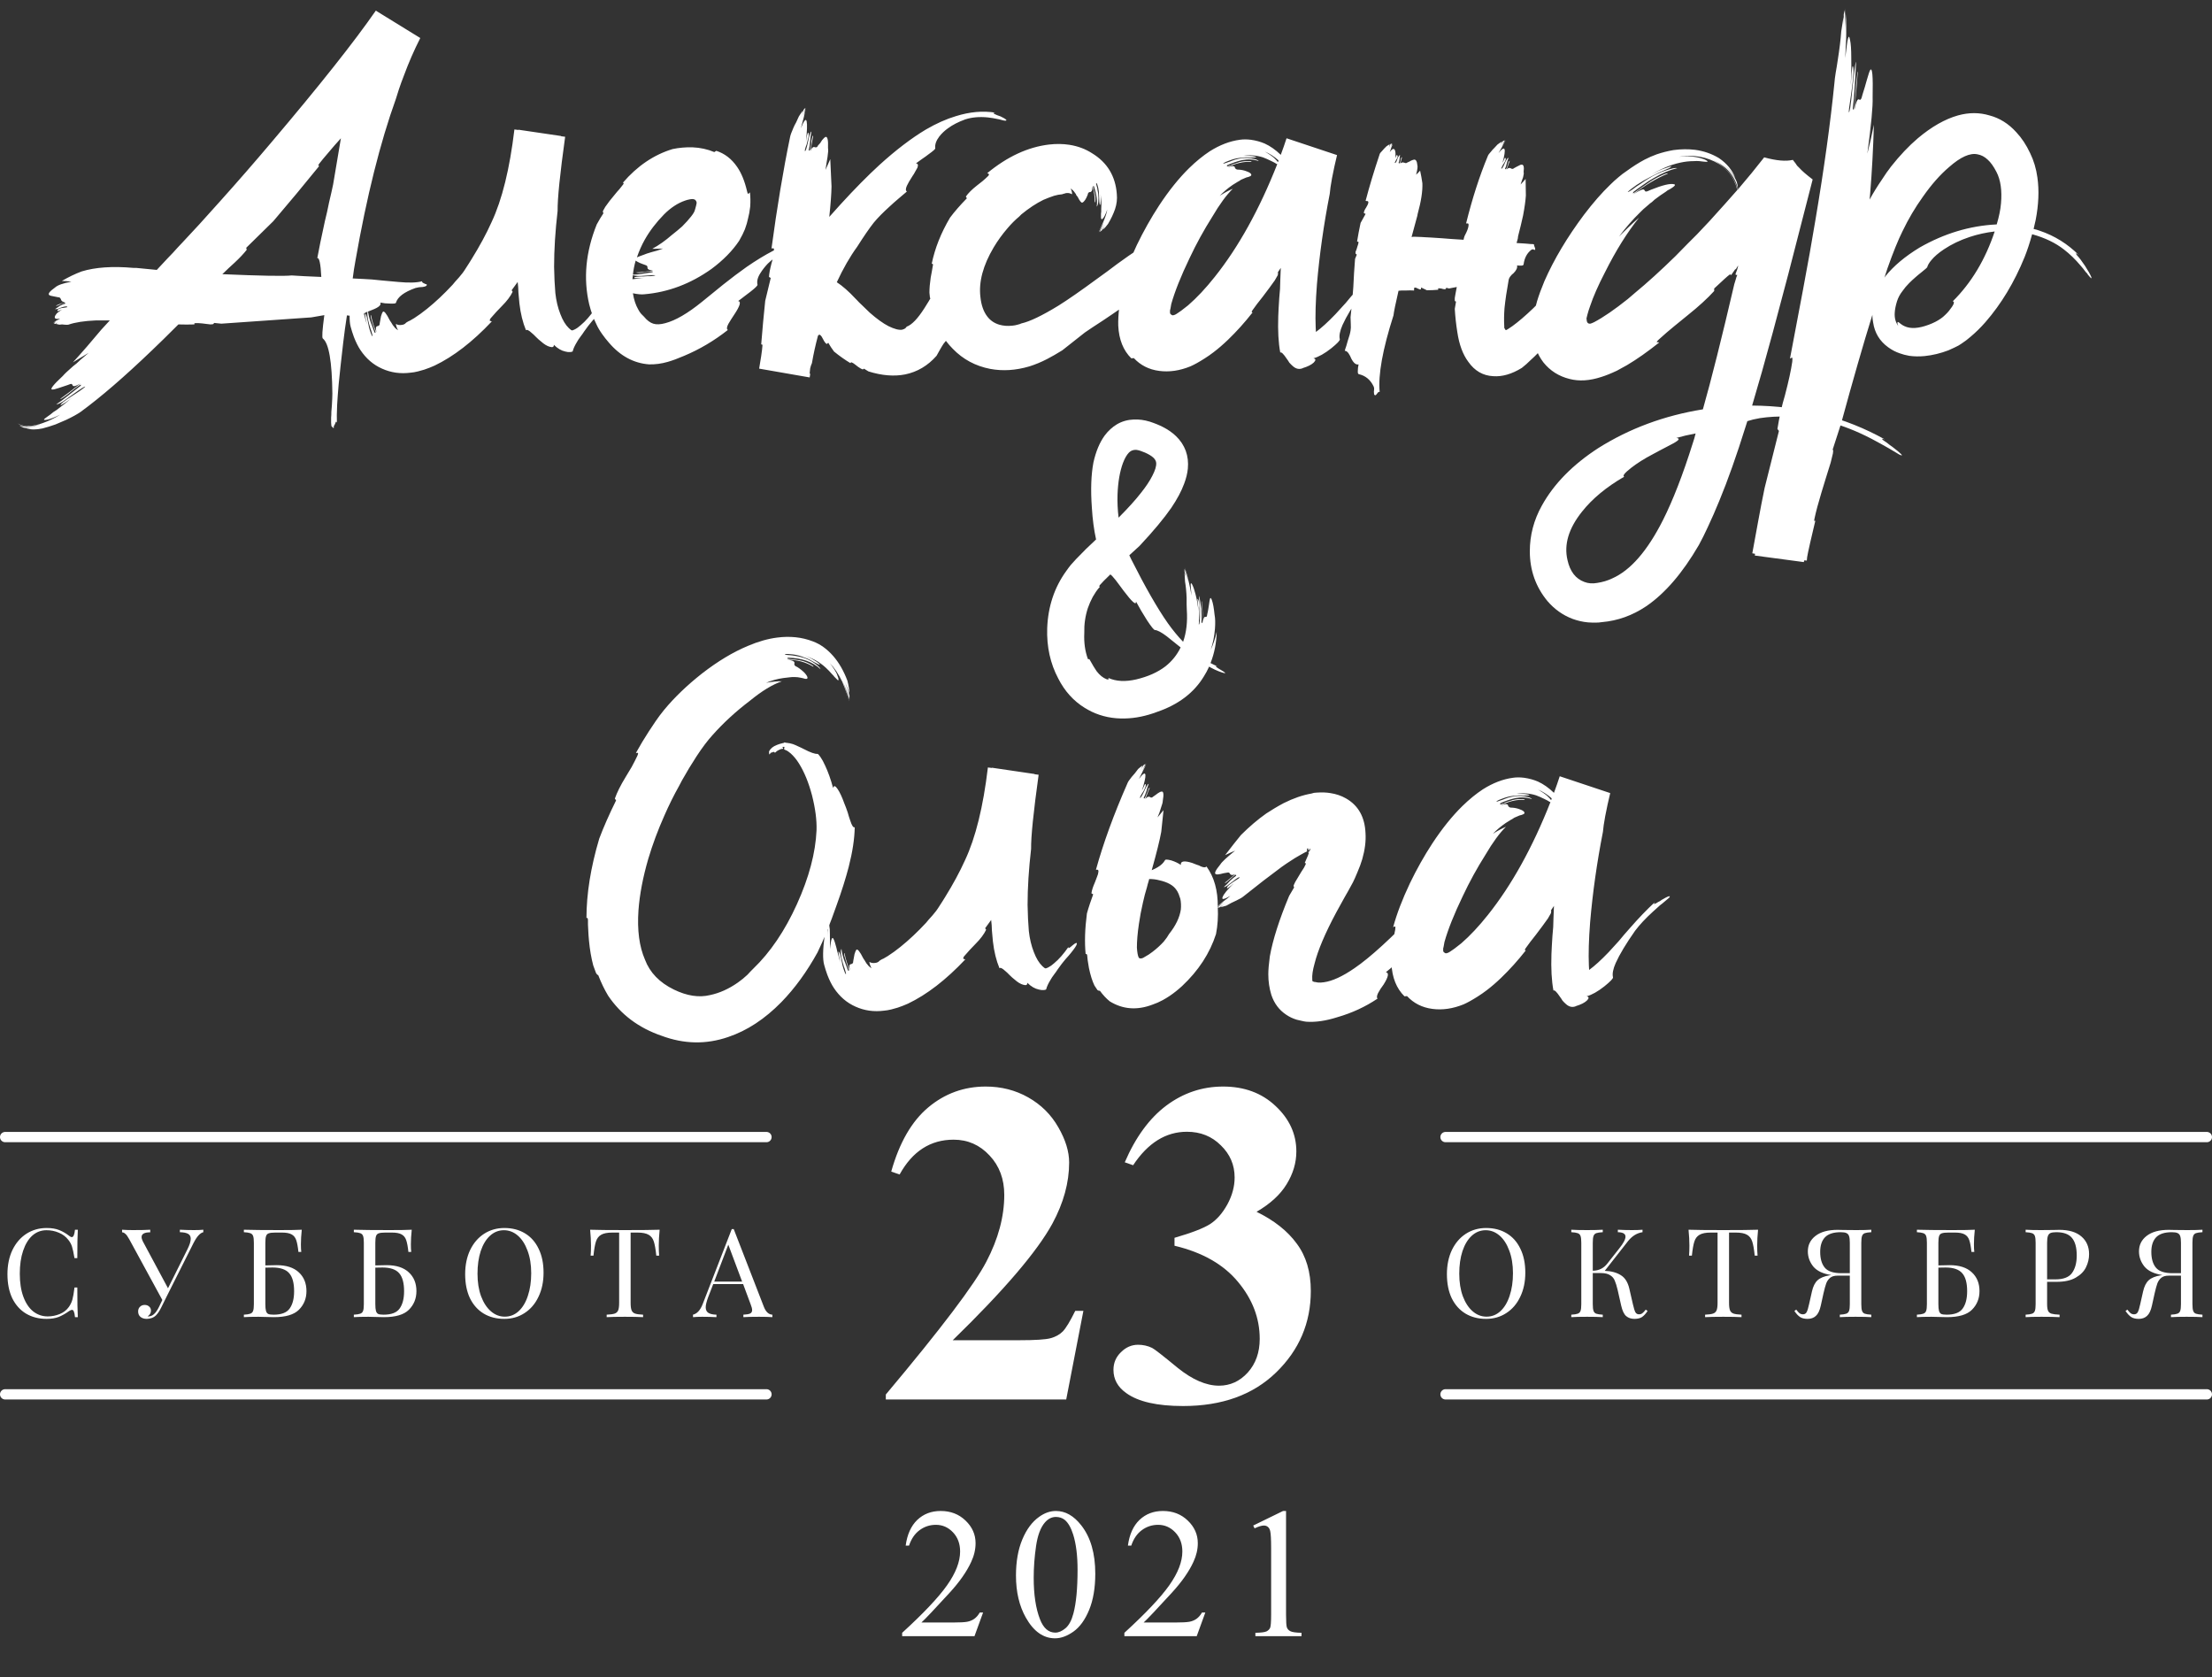 <?xml version="1.0" encoding="UTF-8"?> <svg xmlns="http://www.w3.org/2000/svg" width="215" height="163" viewBox="0 0 215 163" fill="none"><rect x="0" y="0" width="215" height="163" fill="#333333" stroke="none"/> <path d="M28.35 26.767C27.617 26.848 25.371 26.807 21.611 26.645L22.222 26.059L22.808 25.521C23.296 25.066 23.686 24.651 23.98 24.276L23.931 24.081L26.567 21.493C28.097 19.703 29.587 17.912 31.035 16.122C30.921 16.138 30.913 16.073 31.011 15.927C31.222 15.65 31.54 15.268 31.963 14.779L32.231 14.462L32.524 14.12L33.135 13.437L32.378 17.929C32.28 18.401 32.15 18.979 31.987 19.662L31.792 20.59L31.572 21.518C31.23 23.08 30.986 24.268 30.84 25.082C31.035 25.017 31.165 25.627 31.23 26.913C29.994 26.864 29.033 26.815 28.35 26.767ZM41.24 27.548C41.159 27.515 41.102 27.483 41.069 27.45C41.02 27.418 41.012 27.377 41.045 27.328C40.524 27.475 39.751 27.499 38.726 27.401L37.114 27.255C36.414 27.174 35.804 27.125 35.283 27.108L34.282 27.06L34.404 26.181L34.551 25.326C35.641 19.092 36.952 13.852 38.481 9.604C38.563 9.327 38.66 9.018 38.774 8.676C38.921 8.236 39.084 7.789 39.263 7.333C39.718 6.096 40.247 4.883 40.85 3.695L36.528 1.034C34.429 4.062 31.068 8.301 26.445 13.754C24.769 15.74 23.068 17.693 21.343 19.613C19.894 21.241 18.69 22.559 17.73 23.568L17.314 24.008L16.826 24.545L16.289 25.106L15.239 26.23L13.237 26.034H12.969C10.95 25.855 9.274 25.969 7.939 26.376C7.288 26.62 6.646 26.929 6.011 27.304C6.287 27.304 6.597 27.328 6.938 27.377C6.125 27.523 5.596 27.711 5.352 27.939C4.798 28.329 4.619 28.581 4.814 28.695C4.863 28.728 4.985 28.76 5.181 28.793L5.425 28.842L5.669 28.891C5.767 28.891 5.832 28.923 5.864 28.988L5.913 29.061L5.938 29.135C5.986 29.281 6.117 29.355 6.328 29.355C5.97 29.468 5.677 29.582 5.449 29.696C5.449 29.729 5.498 29.729 5.596 29.696L5.767 29.623L5.938 29.525C6.247 29.379 6.377 29.379 6.328 29.525C6.182 29.542 6.011 29.607 5.815 29.721L5.571 29.892L5.352 30.038C5.384 30.054 5.474 30.046 5.62 30.014L5.791 29.94L6.011 29.867C6.353 29.753 6.532 29.745 6.548 29.843C6.515 29.859 6.434 29.875 6.304 29.892L6.157 29.916L5.962 29.94C5.669 30.006 5.547 30.103 5.596 30.233C5.596 30.25 5.653 30.233 5.767 30.185L5.913 30.136L6.06 30.062C5.848 30.193 5.669 30.323 5.522 30.453C5.409 30.583 5.343 30.697 5.327 30.795C5.295 30.974 5.465 31.031 5.84 30.966L5.669 31.064L5.474 31.161C5.327 31.242 5.229 31.332 5.181 31.43C5.213 31.397 5.27 31.348 5.352 31.283L5.449 31.234L5.522 31.161C5.409 31.259 5.319 31.356 5.254 31.454L5.376 31.479L5.498 31.405L5.62 31.308L5.522 31.405L5.449 31.479L5.767 31.552L6.035 31.527L6.279 31.552C6.458 31.568 6.58 31.568 6.646 31.552C7.297 31.324 8.192 31.186 9.331 31.137C9.64 31.137 10.088 31.137 10.674 31.137C10.283 31.56 10.007 31.861 9.844 32.04L8.477 33.651C7.956 34.254 7.492 34.774 7.085 35.214L8.623 34.286C8.395 34.481 8.127 34.709 7.817 34.97L7.451 35.312L7.085 35.605C6.564 36.06 6.239 36.37 6.108 36.532C5.197 37.379 4.847 37.818 5.059 37.851C5.173 37.867 5.392 37.818 5.718 37.704L6.157 37.558L6.597 37.411C6.776 37.33 6.898 37.297 6.963 37.313C6.979 37.33 7.004 37.354 7.036 37.387L7.061 37.46C7.142 37.59 7.394 37.525 7.817 37.265C7.085 37.851 6.434 38.347 5.864 38.754C5.881 38.803 6.011 38.738 6.255 38.559C6.353 38.493 6.475 38.404 6.621 38.29L7.012 37.973C7.695 37.419 7.972 37.257 7.842 37.484L7.28 37.924L6.694 38.388C6.19 38.795 5.783 39.096 5.474 39.291C5.571 39.307 5.783 39.218 6.108 39.023C6.32 38.876 6.629 38.656 7.036 38.363C7.866 37.761 8.281 37.501 8.281 37.582C8.2 37.663 8.021 37.802 7.744 37.997L7.378 38.241L6.963 38.51C6.247 38.965 5.889 39.25 5.889 39.364C5.889 39.397 6.043 39.315 6.353 39.12C6.646 38.925 6.898 38.738 7.109 38.559C6.637 38.965 6.108 39.389 5.522 39.828L5.181 40.048L5.034 40.17L4.912 40.268C4.701 40.414 4.554 40.52 4.473 40.585C4.212 40.764 4.212 40.837 4.473 40.805C4.766 40.772 5.229 40.601 5.864 40.292C5.278 40.65 4.701 40.927 4.131 41.122C3.691 41.285 3.276 41.374 2.886 41.391C2.397 41.423 2.015 41.342 1.738 41.147C1.95 41.342 2.292 41.44 2.764 41.44C3.122 41.423 3.504 41.358 3.911 41.244C3.097 41.521 2.422 41.553 1.885 41.342C2.015 41.44 2.153 41.513 2.3 41.562C2.886 41.692 3.545 41.61 4.277 41.317C4.001 41.415 3.732 41.496 3.472 41.562C3.146 41.627 2.845 41.651 2.568 41.635C3.008 41.765 3.529 41.765 4.131 41.635C4.57 41.521 4.993 41.391 5.4 41.244C5.677 41.13 6.019 40.984 6.426 40.805C7.044 40.512 7.516 40.251 7.842 40.023C9.762 38.624 12.074 36.63 14.775 34.042C15.41 33.44 16.265 32.602 17.339 31.527C17.892 31.544 18.413 31.544 18.901 31.527C18.869 31.446 18.893 31.405 18.975 31.405C19.121 31.389 19.349 31.397 19.658 31.43L20.049 31.479L20.464 31.527L20.708 31.503C20.741 31.487 20.765 31.462 20.781 31.43L20.806 31.381C21.034 31.397 21.27 31.422 21.514 31.454L30.254 30.844C30.71 30.762 31.133 30.689 31.523 30.624C31.328 32.073 31.279 32.829 31.377 32.895C31.963 33.35 32.272 35.133 32.305 38.241C32.305 38.502 32.288 38.892 32.256 39.413L32.207 40.023C32.207 40.251 32.199 40.438 32.183 40.585C32.183 40.748 32.183 40.91 32.183 41.073C32.199 41.203 32.207 41.301 32.207 41.366C32.223 41.448 32.256 41.488 32.305 41.488C32.402 41.635 32.451 41.635 32.451 41.488C32.435 41.44 32.435 41.407 32.451 41.391L32.476 41.366L32.5 41.317C32.516 41.317 32.533 41.285 32.549 41.22L32.598 41.122L32.622 41.049C32.655 40.951 32.695 40.959 32.744 41.073C32.728 40.666 32.736 40.089 32.769 39.34C32.801 38.77 32.85 38.111 32.915 37.362C33.013 36.353 33.159 35.01 33.355 33.334L33.525 31.991L33.721 30.648L34.502 30.746C34.795 30.779 35.031 30.803 35.21 30.819C35.177 30.673 35.267 30.535 35.478 30.404C35.56 30.355 35.674 30.307 35.82 30.258L36.187 30.111C36.821 29.867 37.082 29.631 36.968 29.403L37.432 29.477C37.627 29.493 37.79 29.501 37.92 29.501C38.278 29.517 38.465 29.493 38.481 29.428C38.644 28.858 39.279 28.378 40.386 27.987L40.727 27.914L41.069 27.89C41.297 27.857 41.427 27.808 41.46 27.743C41.509 27.694 41.501 27.654 41.435 27.621L41.338 27.597L41.24 27.548ZM57.836 30.014C57.364 30.697 56.9 31.226 56.444 31.601C56.249 31.78 56.054 31.918 55.858 32.016C55.793 32.048 55.736 32.073 55.688 32.089C55.639 32.105 55.606 32.113 55.59 32.113L55.565 32.089C55.533 32.089 55.5 32.073 55.468 32.04C55.419 32.008 55.362 31.959 55.297 31.894C54.971 31.584 54.695 31.129 54.467 30.526C54.223 29.908 54.06 29.224 53.978 28.476C53.913 27.727 53.873 26.881 53.856 25.936C53.856 24.276 53.97 22.462 54.198 20.492C54.182 19.32 54.426 16.92 54.931 13.29L54.54 13.241V13.217L50.39 12.606V12.631L49.999 12.582C49.543 16.407 48.803 19.41 47.777 21.591C47.273 22.714 46.622 23.918 45.824 25.204L45.58 25.595L45.36 25.936C45.198 26.197 45.067 26.392 44.97 26.523C44.742 26.815 44.498 27.1 44.237 27.377L43.993 27.67C43.163 28.565 42.333 29.346 41.503 30.014C41.08 30.355 40.665 30.657 40.258 30.917L39.965 31.088L39.843 31.161L39.721 31.21C39.542 31.308 39.452 31.365 39.452 31.381C39.355 31.495 39.216 31.56 39.037 31.576C38.825 31.609 38.638 31.576 38.476 31.479C38.508 31.706 38.581 31.91 38.695 32.089C38.598 32.04 38.5 31.967 38.402 31.869C38.337 31.788 38.264 31.698 38.183 31.601L38.036 31.356L37.89 31.137C37.548 30.453 37.32 30.176 37.206 30.307C37.157 30.372 37.1 30.51 37.035 30.722C37.003 30.868 36.962 31.088 36.913 31.381C36.913 31.511 36.889 31.592 36.84 31.625L36.767 31.674L36.669 31.698C36.523 31.731 36.498 31.926 36.596 32.284C36.368 31.828 36.189 31.275 36.059 30.624C36.01 30.608 36.01 30.705 36.059 30.917C36.107 31.112 36.172 31.332 36.254 31.576L36.376 31.918C36.425 32.048 36.457 32.138 36.474 32.187C36.523 32.333 36.498 32.374 36.4 32.309L36.205 31.771L36.01 31.259C35.88 30.868 35.798 30.518 35.766 30.209C35.652 30.372 35.692 30.811 35.888 31.527L36.01 31.942L36.083 32.138L36.132 32.309C36.213 32.553 36.23 32.675 36.181 32.675C36.116 32.577 36.042 32.398 35.961 32.138C35.896 31.959 35.839 31.723 35.79 31.43C35.676 30.828 35.578 30.51 35.497 30.477C35.465 30.461 35.473 30.591 35.522 30.868C35.57 31.129 35.619 31.348 35.668 31.527C35.587 31.299 35.513 31.047 35.448 30.77L35.351 30.429L35.277 30.111C35.163 29.672 35.074 29.395 35.009 29.281C34.944 29.119 34.879 29.11 34.813 29.257C34.748 29.403 34.708 29.729 34.691 30.233C34.659 29.94 34.643 29.525 34.643 28.988V28.354C34.643 28.126 34.634 27.93 34.618 27.768V28.012L34.594 28.28C34.594 28.508 34.594 28.687 34.594 28.817L34.569 27.865L34.447 28.085C34.415 28.427 34.407 28.752 34.423 29.061L34.398 28.207C34.301 28.402 34.211 28.646 34.13 28.939C33.951 30.274 33.935 31.21 34.081 31.747C34.162 32.056 34.268 32.39 34.398 32.748C34.594 33.253 34.805 33.676 35.033 34.018C35.587 34.848 36.286 35.45 37.133 35.824C37.995 36.215 38.923 36.345 39.916 36.215C40.128 36.199 40.364 36.158 40.624 36.093C40.868 36.028 41.072 35.971 41.234 35.922C41.576 35.808 41.91 35.678 42.235 35.531C44.075 34.652 45.93 33.22 47.802 31.234L47.728 31.21L47.631 31.186C47.582 31.153 47.598 31.072 47.68 30.941C47.842 30.746 48.03 30.535 48.241 30.307L48.803 29.721C49.275 29.249 49.617 28.793 49.828 28.354L49.73 28.207L50.316 27.401L50.365 27.89L50.39 28.427C50.422 28.834 50.455 29.192 50.487 29.501C50.601 30.477 50.813 31.34 51.122 32.089C51.22 32.008 51.407 32.097 51.684 32.357L51.879 32.528L52.099 32.748C52.278 32.927 52.432 33.065 52.562 33.163C52.888 33.456 53.181 33.635 53.441 33.7C53.718 33.782 53.848 33.717 53.832 33.505C54.19 33.863 54.565 34.083 54.955 34.164C55.134 34.213 55.297 34.229 55.443 34.213C55.574 34.197 55.647 34.172 55.663 34.14C55.728 33.879 55.867 33.578 56.078 33.236C56.143 33.106 56.273 32.911 56.469 32.65L56.615 32.455L56.762 32.235C56.892 32.056 57.022 31.877 57.152 31.698L57.348 31.454L57.567 31.186C57.763 30.974 57.925 30.787 58.056 30.624C58.414 30.185 58.609 29.892 58.642 29.745C58.674 29.566 58.536 29.607 58.227 29.867C58.08 29.997 57.974 30.079 57.909 30.111C57.828 30.16 57.803 30.128 57.836 30.014ZM64.544 20.834C65.195 20.183 65.879 19.735 66.595 19.491C66.725 19.442 66.88 19.402 67.059 19.369C67.107 19.369 67.164 19.361 67.23 19.345C67.262 19.345 67.287 19.345 67.303 19.345C67.384 19.345 67.457 19.361 67.522 19.394C67.571 19.41 67.612 19.451 67.644 19.516C67.677 19.548 67.693 19.589 67.693 19.638L67.718 19.686C67.701 19.817 67.661 19.996 67.596 20.224C67.547 20.403 67.506 20.525 67.474 20.59C67.409 20.72 67.311 20.866 67.181 21.029C66.953 21.322 66.66 21.648 66.302 22.006C66.009 22.266 65.675 22.543 65.301 22.836C64.666 23.389 64.031 23.837 63.397 24.179C63.787 24.179 64.137 24.171 64.446 24.154C64.284 24.219 64.096 24.285 63.885 24.35L63.616 24.423L63.348 24.496C62.957 24.61 62.713 24.691 62.615 24.74C62.29 24.854 62.054 24.944 61.907 25.009C62.119 24.39 62.371 23.821 62.664 23.3C63.152 22.437 63.779 21.615 64.544 20.834ZM61.785 25.326C61.867 25.391 61.997 25.465 62.176 25.546L62.42 25.644L62.688 25.741C62.802 25.774 62.876 25.814 62.908 25.863L62.933 25.961V26.034C62.949 26.181 63.128 26.262 63.47 26.278C62.9 26.392 62.363 26.457 61.858 26.474C61.842 26.506 61.932 26.523 62.127 26.523C62.306 26.506 62.518 26.474 62.762 26.425C63.315 26.343 63.535 26.352 63.421 26.449L62.957 26.523L62.493 26.596C62.102 26.661 61.777 26.693 61.517 26.693C61.565 26.238 61.655 25.782 61.785 25.326ZM62.64 26.986C62.314 27.051 61.923 27.1 61.468 27.133L61.517 26.742C61.745 26.824 62.127 26.84 62.664 26.791C63.348 26.726 63.69 26.718 63.69 26.767C63.608 26.799 63.453 26.824 63.226 26.84H62.908L62.566 26.864C61.98 26.864 61.671 26.905 61.639 26.986C61.622 27.019 61.745 27.035 62.005 27.035C62.249 27.035 62.461 27.019 62.64 26.986ZM79.73 23.422C79.697 23.406 79.607 23.381 79.461 23.349C79.331 23.332 79.192 23.324 79.046 23.324L78.68 23.3C78.549 23.3 78.452 23.292 78.387 23.275C78.257 23.259 78.273 23.218 78.436 23.153C77.459 23.332 76.36 23.739 75.14 24.374C74.326 24.797 73.471 25.318 72.576 25.936C71.86 26.441 71.103 27.011 70.306 27.645L68.231 29.33C66.847 30.453 65.659 31.145 64.666 31.405C64.194 31.535 63.803 31.552 63.494 31.454C63.185 31.356 62.884 31.129 62.591 30.77L62.469 30.648L62.322 30.502C62.208 30.372 62.111 30.225 62.029 30.062C61.785 29.639 61.614 29.119 61.517 28.5C61.989 28.598 62.355 28.63 62.615 28.598C64.943 28.402 67.124 27.58 69.158 26.132C70.297 25.285 71.193 24.374 71.844 23.398C72.088 22.974 72.275 22.6 72.405 22.274C72.552 21.867 72.649 21.534 72.698 21.273C72.796 20.915 72.869 20.517 72.918 20.077C72.951 19.573 72.942 19.117 72.894 18.71C72.861 18.71 72.837 18.726 72.82 18.759L72.747 18.832C72.698 18.865 72.649 18.767 72.601 18.539C72.373 17.579 72.055 16.806 71.648 16.22C71.111 15.438 70.436 14.918 69.622 14.657L69.427 14.779C68.776 14.503 68.068 14.348 67.303 14.315C66.635 14.299 65.993 14.356 65.374 14.486C63.551 15.04 61.94 16.13 60.54 17.758C60.638 17.774 60.646 17.831 60.565 17.929C60.483 18.043 60.361 18.197 60.198 18.393L59.978 18.637L59.759 18.905C59.384 19.345 59.075 19.744 58.831 20.102L58.611 20.492C58.595 20.557 58.595 20.606 58.611 20.639L58.636 20.688L58.66 20.712C58.432 21.054 58.213 21.42 58.001 21.811C56.927 24.48 56.683 27.068 57.269 29.574C57.448 30.29 57.684 30.941 57.977 31.527C58.107 31.82 58.294 32.138 58.538 32.48C58.733 32.756 58.945 33.025 59.173 33.285C60.28 34.587 61.582 35.295 63.079 35.409C63.681 35.425 64.292 35.344 64.91 35.165C65.366 35.035 65.895 34.84 66.497 34.579C68.011 33.944 69.427 33.106 70.745 32.065C70.615 31.983 70.631 31.788 70.794 31.479C70.859 31.365 70.949 31.218 71.062 31.039L71.38 30.551C71.933 29.721 72.055 29.289 71.746 29.257L72.039 29.037L72.356 28.793C72.633 28.581 72.837 28.427 72.967 28.329C73.422 27.971 73.642 27.751 73.626 27.67C73.545 27.328 73.642 26.946 73.919 26.523C74.114 26.213 74.35 25.912 74.627 25.619C75.001 25.261 75.465 24.903 76.019 24.545C76.539 24.236 77.174 23.991 77.923 23.812C78.216 23.747 78.558 23.69 78.948 23.642L79.192 23.617L79.388 23.593C79.534 23.576 79.632 23.56 79.681 23.544C79.811 23.511 79.827 23.471 79.73 23.422ZM97.79 11.63C97.709 11.549 97.53 11.443 97.253 11.312L96.911 11.19C96.781 11.125 96.691 11.085 96.643 11.068C96.512 11.003 96.545 10.963 96.74 10.946C95.536 10.751 94.258 10.865 92.907 11.288C91.98 11.565 91.011 11.996 90.002 12.582C88.586 13.428 87.08 14.576 85.485 16.024C84.33 17.082 83.068 18.36 81.701 19.857C81.311 20.281 80.944 20.688 80.603 21.078C80.733 19.89 80.806 18.905 80.822 18.124L80.7 15.463C80.521 15.886 80.367 16.236 80.236 16.513L80.334 15.854C80.383 15.609 80.415 15.414 80.432 15.268C80.497 14.844 80.513 14.551 80.481 14.389C80.513 13.575 80.424 13.217 80.212 13.315C80.147 13.347 80.041 13.453 79.894 13.632L79.724 13.9L79.504 14.145C79.455 14.258 79.398 14.315 79.333 14.315H79.235L79.162 14.291C79.016 14.258 78.885 14.389 78.772 14.682L79.04 13.192C78.991 13.176 78.951 13.258 78.918 13.437L78.869 13.705L78.845 14.023C78.763 14.56 78.682 14.747 78.601 14.584C78.666 14.372 78.715 14.071 78.747 13.681L78.796 13.217L78.869 12.777C78.804 12.81 78.739 12.94 78.674 13.168L78.601 13.485L78.527 13.827C78.397 14.446 78.299 14.73 78.234 14.682C78.218 14.617 78.243 14.486 78.308 14.291L78.405 14.023L78.478 13.729C78.625 13.241 78.649 12.964 78.552 12.899C78.519 12.883 78.478 12.989 78.43 13.217L78.381 13.485L78.356 13.632L78.332 13.754C78.446 12.745 78.47 12.094 78.405 11.801C78.34 11.475 78.153 11.695 77.844 12.46C77.876 12.33 77.917 12.175 77.966 11.996L78.112 11.459C78.226 11.003 78.308 10.662 78.356 10.434C78.34 10.499 78.316 10.588 78.283 10.702L78.186 11.02C78.104 11.264 78.055 11.443 78.039 11.557L78.283 10.482L78.112 10.653C77.998 10.963 77.917 11.231 77.868 11.459L78.039 10.751C77.909 10.914 77.779 11.101 77.648 11.312L77.38 11.898L77.233 12.167L77.111 12.435C76.932 12.842 76.826 13.135 76.794 13.315C76.127 16.537 75.524 20.15 74.987 24.154L75.061 24.13H75.158C75.207 24.114 75.231 24.171 75.231 24.301C75.231 24.512 75.207 24.74 75.158 24.984L74.987 25.595C74.841 26.148 74.759 26.588 74.743 26.913L74.914 27.011L74.377 29.232C74.231 30.616 74.1 32.032 73.986 33.48C74.068 33.448 74.108 33.48 74.108 33.578C74.092 33.822 74.051 34.164 73.986 34.603L73.889 35.19L73.791 35.8V35.824L78.698 36.679L78.747 36.361C78.731 36.329 78.715 36.296 78.698 36.264L78.747 35.8L78.82 35.531L78.918 35.287C79.064 34.425 79.26 33.537 79.504 32.626C79.569 32.545 79.626 32.512 79.675 32.528C79.756 32.577 79.821 32.642 79.87 32.724L80.017 32.992C80.13 33.22 80.245 33.367 80.358 33.432L80.505 33.31L80.773 33.749L81.066 34.164C81.587 34.587 82.116 34.962 82.653 35.287C82.686 35.222 82.727 35.198 82.775 35.214C82.873 35.246 83.011 35.336 83.19 35.482L83.41 35.653L83.679 35.824L83.85 35.898L83.923 35.873L83.972 35.824L84.411 36.093C85.713 36.5 86.901 36.597 87.976 36.386C89.164 36.142 90.181 35.539 91.027 34.579C91.109 34.433 91.223 34.229 91.369 33.969L91.54 33.676L91.711 33.407L92.004 33.041L92.321 32.675C92.614 32.366 92.818 32.13 92.932 31.967C92.818 31.902 92.736 31.78 92.688 31.601L92.639 31.356L92.614 31.064C92.549 30.608 92.394 30.364 92.15 30.331L92.297 30.087L92.443 29.843C92.525 29.648 92.533 29.525 92.468 29.477C91.914 29.053 91.678 28.467 91.76 27.719C91.776 27.654 91.809 27.572 91.857 27.475L92.028 27.23C92.175 27.019 92.24 26.889 92.224 26.84C92.207 26.791 92.167 26.775 92.102 26.791L92.004 26.815L91.906 26.84C91.743 26.938 91.646 26.946 91.613 26.864L91.174 27.67L90.734 28.476C90.393 29.078 90.1 29.566 89.856 29.94C89.204 30.966 88.627 31.568 88.122 31.747L88.073 31.82L87.976 31.918C87.894 31.967 87.796 32.008 87.683 32.04C87.373 32.089 86.934 31.975 86.364 31.698C85.827 31.422 85.217 30.982 84.533 30.38C84.289 30.152 84.045 29.916 83.801 29.672C83.589 29.477 83.41 29.297 83.264 29.135L83.166 29.037C82.499 28.321 81.888 27.784 81.335 27.426C81.954 26.091 82.613 24.944 83.312 23.983C83.963 22.958 84.501 22.177 84.924 21.64C85.314 21.168 85.835 20.639 86.486 20.053C86.747 19.809 87.032 19.556 87.341 19.296C87.569 19.101 87.837 18.873 88.147 18.612C88.016 18.531 88.016 18.344 88.147 18.051C88.244 17.839 88.423 17.53 88.684 17.123L88.83 16.903L88.952 16.684C89.05 16.521 89.123 16.391 89.172 16.293C89.269 16.033 89.221 15.894 89.025 15.878C89.172 15.764 89.375 15.617 89.636 15.438L89.953 15.219L90.246 14.999C90.702 14.674 90.921 14.478 90.905 14.413C90.856 14.055 90.987 13.672 91.296 13.266C91.54 12.956 91.825 12.688 92.15 12.46C92.59 12.134 93.143 11.85 93.811 11.605C94.462 11.394 95.194 11.329 96.008 11.41C96.317 11.443 96.659 11.5 97.033 11.581L97.253 11.63L97.424 11.679C97.554 11.711 97.644 11.727 97.692 11.727C97.823 11.727 97.855 11.695 97.79 11.63ZM96.026 16.855L96.1 16.903C96.148 16.936 96.132 17.001 96.051 17.099C95.888 17.261 95.701 17.432 95.489 17.611L94.928 18.051C94.456 18.425 94.106 18.775 93.878 19.101L93.976 19.271C93.308 19.955 92.763 20.582 92.34 21.151C91.461 22.633 90.867 24.13 90.558 25.644C90.655 25.611 90.696 25.652 90.68 25.766L90.631 26.034L90.582 26.327C90.533 26.604 90.493 26.824 90.46 26.986C90.379 27.523 90.338 28.012 90.338 28.451L90.387 28.915C90.403 28.964 90.427 28.996 90.46 29.013L90.533 29.061C90.549 29.55 90.59 29.973 90.655 30.331C91.013 31.763 91.664 32.952 92.608 33.895C93.601 34.921 94.814 35.572 96.246 35.849C97.467 36.077 98.736 35.995 100.055 35.605C100.624 35.425 101.194 35.19 101.764 34.897C102.236 34.652 102.732 34.367 103.253 34.042L105.45 32.309C105.825 32.048 106.427 31.649 107.257 31.112L108.16 30.502C108.502 30.274 108.787 30.079 109.015 29.916C108.901 29.835 108.917 29.656 109.063 29.379C109.112 29.265 109.194 29.127 109.308 28.964L109.601 28.549C110.138 27.784 110.252 27.377 109.942 27.328L110.235 27.133L110.528 26.938C110.772 26.775 110.96 26.636 111.09 26.523C111.497 26.23 111.692 26.042 111.676 25.961C111.611 25.603 111.692 25.237 111.92 24.862C112.245 24.309 112.872 23.707 113.8 23.056C114.125 22.86 114.638 22.649 115.338 22.421L115.729 22.299L116.046 22.177C116.274 22.112 116.42 22.055 116.485 22.006C116.599 21.941 116.599 21.9 116.485 21.884C116.42 21.867 116.274 21.867 116.046 21.884C115.59 21.9 115.436 21.851 115.582 21.737C113.987 22.291 112.351 23.113 110.675 24.203C110.073 24.594 109.381 25.074 108.6 25.644L107.623 26.376L106.646 27.084C105.051 28.256 103.798 29.127 102.887 29.696C101.292 30.673 100.087 31.251 99.273 31.43C99.176 31.479 99.054 31.519 98.907 31.552C98.745 31.601 98.574 31.633 98.394 31.649C97.939 31.698 97.516 31.666 97.125 31.552C96.637 31.405 96.246 31.137 95.953 30.746C95.595 30.274 95.375 29.648 95.294 28.866C95.115 27.401 95.546 25.79 96.588 24.032C96.978 23.381 97.426 22.763 97.931 22.177C98.305 21.737 98.679 21.363 99.054 21.054L99.273 20.834C100.006 20.232 100.722 19.76 101.422 19.418C101.764 19.271 102.105 19.141 102.447 19.027C102.724 18.946 102.984 18.897 103.229 18.881L103.375 18.832L103.473 18.808C103.554 18.775 103.627 18.759 103.692 18.759C103.855 18.742 104.026 18.783 104.205 18.881C104.205 18.686 104.156 18.498 104.059 18.319C104.221 18.417 104.368 18.564 104.498 18.759L104.571 18.856L104.62 18.979C104.669 19.044 104.71 19.092 104.742 19.125C104.954 19.548 105.108 19.735 105.206 19.686C105.385 19.605 105.556 19.353 105.719 18.93C105.735 18.816 105.768 18.742 105.816 18.71L105.914 18.661H105.987C106.134 18.612 106.191 18.433 106.158 18.124C106.337 18.58 106.419 19.092 106.402 19.662C106.451 19.678 106.476 19.589 106.476 19.394C106.476 19.182 106.451 18.97 106.402 18.759L106.305 18.466L106.28 18.319L106.256 18.222C106.223 18.091 106.248 18.051 106.329 18.1C106.59 18.897 106.679 19.556 106.598 20.077C106.663 20.028 106.712 19.882 106.744 19.638C106.777 19.377 106.777 19.109 106.744 18.832C106.728 18.718 106.703 18.588 106.671 18.441L106.646 18.246L106.598 18.1C106.533 17.888 106.524 17.782 106.573 17.782C106.638 17.864 106.695 18.018 106.744 18.246C106.793 18.474 106.817 18.702 106.817 18.93C106.834 19.564 106.866 19.89 106.915 19.906C106.948 19.939 106.972 19.817 106.988 19.54C107.005 19.263 106.996 19.035 106.964 18.856C107.045 19.312 107.07 19.792 107.037 20.297V20.565L107.013 20.785C107.013 20.948 107.013 21.062 107.013 21.127C107.013 21.306 107.07 21.347 107.184 21.249C107.314 21.119 107.46 20.826 107.623 20.37C107.574 20.679 107.452 21.062 107.257 21.518L107.013 22.079L106.891 22.348L106.793 22.592L106.866 22.47L106.939 22.323L107.086 22.03C107.216 21.77 107.306 21.566 107.354 21.42C107.257 21.729 107.102 22.104 106.891 22.543L107.086 22.396C107.265 22.12 107.403 21.843 107.501 21.566C107.436 21.745 107.33 21.998 107.184 22.323C107.363 22.177 107.534 21.99 107.696 21.762C107.989 21.273 108.217 20.793 108.38 20.321C108.543 19.833 108.6 19.345 108.551 18.856C108.421 17.115 107.623 15.796 106.158 14.901C105.507 14.478 104.767 14.201 103.937 14.071C103.302 13.974 102.643 13.966 101.959 14.047C99.908 14.291 97.906 15.219 95.953 16.83L96.026 16.855ZM118.066 26.913C117.188 28.02 116.325 28.939 115.479 29.672C115.316 29.802 115.096 29.973 114.819 30.185L114.502 30.404L114.355 30.502C114.258 30.567 114.168 30.608 114.087 30.624C113.989 30.657 113.908 30.64 113.843 30.575C113.761 30.526 113.721 30.461 113.721 30.38C113.721 30.315 113.721 30.241 113.721 30.16L113.745 30.087V30.062C113.745 30.046 113.753 30.014 113.77 29.965L113.843 29.55C114.185 28.329 114.779 26.84 115.625 25.082C116.276 23.699 117.008 22.364 117.822 21.078C118.538 19.857 119.206 18.946 119.824 18.344C119.434 18.506 119.01 18.734 118.555 19.027C118.913 18.653 119.328 18.303 119.8 17.977C119.946 17.88 120.117 17.774 120.312 17.66L120.41 17.611L120.483 17.562C120.549 17.514 120.597 17.481 120.63 17.465C120.809 17.384 120.98 17.31 121.143 17.245L121.338 17.196L121.46 17.148C121.606 17.099 121.655 17.025 121.606 16.928C121.558 16.83 121.419 16.741 121.191 16.659C120.947 16.561 120.695 16.505 120.435 16.488C120.207 16.505 120.068 16.431 120.02 16.269L119.995 16.195C119.963 16.179 119.922 16.163 119.873 16.146C119.759 16.13 119.564 16.171 119.287 16.269C120.117 15.862 120.898 15.683 121.631 15.731C121.68 15.666 121.541 15.642 121.216 15.658C120.858 15.658 120.532 15.715 120.239 15.829C120.109 15.862 119.954 15.911 119.775 15.976L119.604 16.073L119.434 16.122C119.255 16.203 119.206 16.179 119.287 16.049C119.808 15.821 120.288 15.658 120.728 15.56C121.33 15.447 121.867 15.479 122.339 15.658C122.274 15.544 122.038 15.455 121.631 15.39C121.175 15.325 120.752 15.341 120.361 15.438C120.182 15.471 119.987 15.528 119.775 15.609L119.531 15.707L119.312 15.78C119.019 15.894 118.88 15.927 118.896 15.878C119.027 15.78 119.238 15.683 119.531 15.585C119.873 15.455 120.207 15.373 120.532 15.341C120.695 15.325 120.874 15.308 121.069 15.292H121.313L121.533 15.316C121.859 15.316 122.046 15.3 122.095 15.268C122.127 15.235 121.997 15.203 121.704 15.17C121.395 15.137 121.102 15.129 120.825 15.146C121.509 15.048 122.152 15.097 122.754 15.292C123.014 15.39 123.275 15.504 123.535 15.634L123.682 15.707L123.828 15.78C123.926 15.829 123.991 15.87 124.023 15.902L124.146 15.951C122.404 20.362 120.378 24.016 118.066 26.913ZM124.219 15.756L124.146 15.683L124.072 15.585C123.991 15.504 123.91 15.422 123.828 15.341C123.584 15.129 123.283 14.926 122.925 14.73C123.381 14.909 123.828 15.194 124.268 15.585L124.219 15.756ZM135.645 25.106C135.514 25.139 135.286 25.253 134.961 25.448L134.79 25.57L134.595 25.668C134.481 25.749 134.391 25.798 134.326 25.814C134.18 25.896 134.172 25.847 134.302 25.668C133.537 26.368 132.715 27.222 131.836 28.231L131.299 28.842L130.811 29.428C130.42 29.867 130.086 30.233 129.81 30.526C129.077 31.291 128.442 31.869 127.905 32.26L127.881 31.82C127.832 30.697 127.873 29.297 128.003 27.621C128.247 24.756 128.662 21.827 129.248 18.832C129.264 18.637 129.289 18.425 129.321 18.197C129.37 17.921 129.419 17.628 129.468 17.318C129.614 16.553 129.777 15.805 129.956 15.072L125.049 13.437C124.886 13.941 124.699 14.478 124.487 15.048C123.983 14.56 123.462 14.193 122.925 13.949C122.502 13.77 122.054 13.648 121.582 13.583C121.191 13.534 120.833 13.534 120.508 13.583C119.531 13.713 118.555 14.088 117.578 14.706C116.911 15.146 116.243 15.691 115.576 16.342C114.583 17.318 113.615 18.523 112.671 19.955C111.873 21.176 111.149 22.462 110.498 23.812C109.749 25.391 109.204 26.815 108.862 28.085C108.879 28.101 108.903 28.093 108.936 28.061L108.984 28.036H109.033C109.082 28.036 109.09 28.142 109.058 28.354C109.009 28.565 108.968 28.785 108.936 29.013C108.887 29.289 108.838 29.566 108.789 29.843C108.708 30.543 108.675 31.145 108.691 31.649C108.757 33 109.18 34.058 109.961 34.823L110.205 34.799C110.856 35.499 111.678 35.914 112.671 36.044C113.647 36.174 114.657 36.028 115.698 35.605C116.073 35.442 116.528 35.19 117.065 34.848C117.375 34.652 117.668 34.449 117.944 34.237C118.416 33.879 118.888 33.472 119.36 33.017C120.19 32.219 120.988 31.332 121.753 30.355C121.639 30.372 121.631 30.307 121.729 30.16C121.842 29.997 121.997 29.786 122.192 29.525L122.461 29.184L122.729 28.842C123.201 28.223 123.592 27.694 123.901 27.255L124.194 26.742C124.211 26.677 124.219 26.62 124.219 26.571V26.523L124.194 26.474L124.487 26.034L124.438 27.279L124.414 28.085L124.341 28.939C124.292 29.672 124.259 30.266 124.243 30.722C124.194 32.138 124.259 33.318 124.438 34.262C124.536 34.18 124.748 34.384 125.073 34.872L125.195 35.043L125.317 35.238C125.431 35.368 125.545 35.482 125.659 35.58C125.968 35.857 126.294 35.922 126.636 35.775H126.611C127.1 35.629 127.458 35.45 127.686 35.238C127.913 35.01 127.905 34.872 127.661 34.823C128.182 34.677 128.76 34.351 129.395 33.847C129.98 33.375 130.257 33.082 130.225 32.968C130.143 32.626 130.233 32.162 130.493 31.576C130.868 30.746 131.494 29.704 132.373 28.451C132.829 27.849 133.407 27.23 134.106 26.596L134.595 26.156C134.709 26.042 134.855 25.92 135.034 25.79C135.409 25.481 135.62 25.302 135.669 25.253C135.783 25.123 135.775 25.074 135.645 25.106ZM153.559 25.79C153.575 25.709 153.542 25.676 153.461 25.692L153.363 25.717L153.217 25.766C152.989 25.88 152.883 25.88 152.899 25.766C151.386 27.523 150.092 28.923 149.018 29.965C148.253 30.697 147.577 31.275 146.991 31.698L146.625 31.942L146.601 31.967L146.527 31.991C146.511 32.024 146.479 32.048 146.43 32.065C146.381 32.081 146.34 32.073 146.308 32.04L146.259 31.942L146.234 31.894L146.21 31.869C146.21 31.837 146.21 31.788 146.21 31.723C146.177 31.169 146.186 30.575 146.234 29.94C146.316 29.143 146.446 28.256 146.625 27.279C146.641 27.133 146.698 26.994 146.796 26.864L146.942 26.693L147.113 26.547C147.39 26.27 147.504 26.018 147.455 25.79L147.65 25.814H147.846C147.992 25.814 148.074 25.774 148.09 25.692C148.171 25.058 148.432 24.578 148.871 24.252C148.92 24.236 148.969 24.227 149.018 24.227L149.115 24.276C149.197 24.293 149.229 24.285 149.213 24.252V24.13L149.164 24.008C149.115 23.894 149.091 23.804 149.091 23.739C149.042 23.723 148.928 23.715 148.749 23.715L148.505 23.69L148.212 23.666L147.406 23.617C147.455 23.438 147.496 23.292 147.528 23.178L147.553 22.958C147.748 22.209 147.911 21.534 148.041 20.932C148.188 20.15 148.277 19.508 148.31 19.003L148.285 17.392C148.09 17.619 147.927 17.799 147.797 17.929L147.919 17.562L148.041 17.221C148.106 16.977 148.122 16.806 148.09 16.708C148.155 16.22 148.09 15.984 147.895 16C147.813 16 147.707 16.041 147.577 16.122L147.382 16.22L147.162 16.342C147.113 16.391 147.056 16.415 146.991 16.415L146.894 16.391L146.82 16.342C146.674 16.293 146.544 16.342 146.43 16.488L146.747 15.634C146.715 15.617 146.674 15.658 146.625 15.756L146.576 15.927L146.527 16.098C146.43 16.423 146.348 16.521 146.283 16.391C146.348 16.277 146.405 16.106 146.454 15.878L146.527 15.609L146.625 15.341C146.56 15.341 146.495 15.406 146.43 15.536L146.332 15.707L146.234 15.927C146.088 16.269 145.982 16.423 145.917 16.391C145.917 16.342 145.95 16.26 146.015 16.146L146.088 16L146.186 15.854C146.365 15.577 146.405 15.406 146.308 15.341C146.275 15.325 146.234 15.382 146.186 15.512L146.112 15.683L146.039 15.829C146.43 14.38 146.299 14.063 145.648 14.877C145.714 14.763 145.827 14.568 145.99 14.291L146.161 13.949L146.356 13.607L146.234 13.778L146.112 13.974C146.015 14.136 145.95 14.25 145.917 14.315C146.031 14.071 146.145 13.843 146.259 13.632L146.088 13.705C145.941 13.884 145.836 14.055 145.771 14.218L145.99 13.754C145.844 13.835 145.697 13.933 145.551 14.047L145.233 14.389L145.087 14.535L144.965 14.682C144.753 14.909 144.631 15.08 144.599 15.194C143.801 17.115 143.101 19.288 142.499 21.713H142.597H142.67C142.719 21.729 142.743 21.77 142.743 21.835C142.743 22.03 142.67 22.283 142.523 22.592L142.353 22.934C142.304 23.064 142.271 23.186 142.255 23.3C142.011 23.284 141.628 23.259 141.107 23.227C140.538 23.178 139.846 23.129 139.032 23.08L138.568 23.056L138.153 23.031C137.828 23.015 137.608 23.007 137.494 23.007H137.372L137.201 23.031C137.445 22.104 137.632 21.412 137.763 20.956L137.787 20.81C138.129 19.573 138.284 18.572 138.251 17.807L138.153 17.196L138.031 16.586C137.885 16.749 137.755 16.879 137.641 16.977C137.771 16.488 137.812 16.179 137.763 16.049C137.73 15.675 137.624 15.495 137.445 15.512C137.364 15.528 137.266 15.56 137.152 15.609L136.981 15.707L136.811 15.78C136.745 15.829 136.688 15.854 136.64 15.854L136.469 15.805C136.322 15.756 136.2 15.788 136.103 15.902L136.273 15.292C136.241 15.276 136.208 15.3 136.176 15.365L136.151 15.487L136.127 15.634C136.078 15.862 136.013 15.927 135.932 15.829C135.98 15.748 136.013 15.626 136.029 15.463L136.054 15.268L136.078 15.072C136.029 15.072 135.98 15.121 135.932 15.219L135.858 15.341L135.81 15.487C135.728 15.748 135.647 15.862 135.565 15.829C135.565 15.796 135.59 15.74 135.639 15.658L135.688 15.56L135.761 15.438C135.875 15.243 135.883 15.121 135.785 15.072C135.753 15.056 135.72 15.097 135.688 15.194L135.639 15.316L135.614 15.414C135.663 14.991 135.647 14.706 135.565 14.56C135.468 14.397 135.305 14.47 135.077 14.779L135.15 14.584L135.224 14.364C135.305 14.185 135.354 14.039 135.37 13.925L135.321 14.047L135.248 14.169C135.215 14.283 135.191 14.356 135.175 14.389L135.297 13.949L135.15 13.998C135.085 14.128 135.036 14.234 135.004 14.315L135.077 14.023C134.979 14.071 134.874 14.136 134.76 14.218L134.54 14.438L134.345 14.657C134.198 14.804 134.117 14.909 134.101 14.975C133.547 16.635 133.091 18.148 132.733 19.516L132.831 19.54H132.904C132.953 19.54 132.986 19.573 133.002 19.638C133.002 19.719 132.978 19.809 132.929 19.906L132.782 20.175C132.636 20.386 132.562 20.565 132.562 20.712L132.733 20.785L132.245 21.664C132.115 22.266 132.001 22.869 131.903 23.471C131.985 23.471 132.034 23.495 132.05 23.544C132.034 23.658 131.993 23.804 131.928 23.983L131.854 24.227L131.757 24.472V24.643L131.806 24.691L131.879 24.74C131.83 24.87 131.773 25.009 131.708 25.155L131.61 26.523L131.537 27.914C131.456 29.037 131.366 30.006 131.269 30.819L131.293 31.503C131.309 31.747 131.301 31.959 131.269 32.138C131.236 32.366 131.146 32.691 131 33.114L130.854 33.627C130.788 33.806 130.74 33.961 130.707 34.091C130.837 34.091 130.959 34.172 131.073 34.335L131.22 34.579L131.342 34.848C131.57 35.287 131.806 35.474 132.05 35.409C132.001 35.637 131.977 35.84 131.977 36.02C131.96 36.231 131.993 36.345 132.074 36.361C132.725 36.508 133.205 36.907 133.515 37.558C133.547 37.623 133.563 37.704 133.563 37.802L133.539 38.07C133.539 38.266 133.563 38.371 133.612 38.388C133.645 38.42 133.686 38.42 133.734 38.388L133.856 38.241C133.954 38.095 134.035 38.046 134.101 38.095C133.938 36.435 134.385 33.953 135.443 30.648C135.476 30.323 135.639 29.525 135.932 28.256C135.997 28.256 136.094 28.248 136.225 28.231H136.615C136.941 28.215 137.217 28.215 137.445 28.231V28.134V28.061C137.445 28.012 137.453 27.979 137.47 27.963C137.551 27.93 137.657 27.955 137.787 28.036L137.958 28.109C138.007 28.142 138.056 28.142 138.104 28.109L138.129 27.939L138.69 28.207C139.065 28.207 139.431 28.191 139.789 28.158C139.773 28.077 139.781 28.028 139.813 28.012C139.879 28.012 139.968 28.02 140.082 28.036L140.253 28.085L140.399 28.109L140.521 28.085L140.546 28.036L140.57 27.963C140.635 27.979 140.725 28.004 140.839 28.036L141.205 27.963L141.596 27.89C141.579 27.987 141.547 28.158 141.498 28.402L141.449 28.671L141.4 28.964V29.208C141.4 29.241 141.417 29.265 141.449 29.281L141.522 29.306L141.4 30.014C141.449 30.811 141.531 31.56 141.645 32.26C141.824 33.48 142.182 34.449 142.719 35.165C143.337 36.044 144.143 36.508 145.136 36.557C146.015 36.622 146.942 36.353 147.919 35.751C148.212 35.523 148.505 35.263 148.798 34.97L149.14 34.652L149.457 34.335C149.604 34.205 149.783 34.058 149.994 33.895L150.58 33.456C151.068 33.065 151.426 32.773 151.654 32.577C151.54 32.496 151.5 32.341 151.532 32.113C151.549 32.016 151.573 31.902 151.605 31.771L151.728 31.43C151.907 30.828 151.866 30.494 151.605 30.429C151.866 30.185 152.069 29.981 152.216 29.818C152.411 29.574 152.484 29.42 152.436 29.355C152.029 28.769 152.077 27.971 152.582 26.962C152.647 26.864 152.737 26.75 152.851 26.62L153.021 26.449L153.168 26.278C153.428 26.018 153.559 25.855 153.559 25.79ZM161.634 50.546C160.12 53.541 158.476 55.429 156.702 56.21C156.263 56.422 155.774 56.568 155.237 56.649C154.782 56.731 154.367 56.698 153.992 56.552C153.146 56.242 152.601 55.535 152.356 54.428C151.998 52.914 152.47 51.343 153.772 49.716C154.765 48.463 156.132 47.331 157.874 46.322C157.679 46.257 157.89 45.98 158.509 45.492C159.111 45.02 159.819 44.573 160.633 44.149L161.219 43.832L161.78 43.539C162.252 43.295 162.562 43.132 162.708 43.051C163.229 42.758 163.302 42.595 162.928 42.562C163.481 42.4 164.108 42.253 164.808 42.123L164.686 42.587L164.539 43.051C163.579 46.111 162.61 48.609 161.634 50.546ZM164.954 22.763L164.075 23.642L162.854 24.887C161.422 26.287 160.104 27.483 158.899 28.476L158.216 29.061C156.93 30.087 155.84 30.836 154.944 31.308C154.863 31.34 154.79 31.373 154.725 31.405L154.578 31.454C154.448 31.47 154.35 31.43 154.285 31.332C154.236 31.251 154.212 31.137 154.212 30.99C154.179 31.039 154.204 30.909 154.285 30.6C154.367 30.29 154.456 30.006 154.554 29.745C154.863 28.817 155.343 27.727 155.994 26.474C157.052 24.358 158.159 22.584 159.314 21.151C158.989 21.428 158.647 21.737 158.289 22.079C158.012 22.34 157.703 22.641 157.361 22.982C158.045 22.087 158.712 21.322 159.363 20.688C159.575 20.46 159.852 20.207 160.193 19.931L160.389 19.76L160.56 19.638C160.674 19.524 160.763 19.442 160.828 19.394C161.186 19.117 161.544 18.865 161.902 18.637L162.098 18.49L162.293 18.393C162.423 18.311 162.513 18.254 162.562 18.222C162.822 18.043 162.871 17.937 162.708 17.904C162.35 17.807 161.601 17.986 160.462 18.441C160.201 18.572 160.031 18.629 159.949 18.612C159.917 18.596 159.892 18.572 159.876 18.539L159.827 18.466C159.762 18.319 159.404 18.458 158.753 18.881C159.909 17.986 161.023 17.318 162.098 16.879C162.114 16.797 161.894 16.863 161.438 17.074C160.95 17.302 160.503 17.562 160.096 17.855C159.917 17.969 159.705 18.116 159.461 18.295L159.192 18.49C159.095 18.555 159.021 18.604 158.973 18.637C158.712 18.832 158.647 18.832 158.777 18.637L159.241 18.295L159.729 17.953C160.088 17.693 160.429 17.473 160.755 17.294C161.552 16.822 162.309 16.505 163.025 16.342C162.846 16.293 162.48 16.366 161.927 16.561C161.292 16.773 160.722 17.042 160.218 17.367C159.974 17.514 159.713 17.685 159.437 17.88L159.095 18.1L158.924 18.222L158.802 18.319C158.411 18.596 158.216 18.702 158.216 18.637C158.395 18.474 158.68 18.254 159.07 17.977C159.51 17.685 159.957 17.424 160.413 17.196C160.625 17.082 160.861 16.96 161.121 16.83L161.438 16.684L161.731 16.561C162.171 16.383 162.407 16.26 162.439 16.195C162.456 16.163 162.382 16.171 162.22 16.22C162.024 16.285 161.813 16.358 161.585 16.439C161.373 16.521 161.129 16.635 160.853 16.781C160.625 16.895 160.413 17.017 160.218 17.148C161.292 16.464 162.326 16.016 163.318 15.805C163.758 15.707 164.197 15.658 164.637 15.658C164.816 15.642 164.995 15.642 165.174 15.658C165.304 15.675 165.442 15.691 165.589 15.707C166.012 15.756 166.085 15.707 165.809 15.56C165.695 15.495 165.573 15.447 165.442 15.414C165.263 15.349 165.068 15.3 164.856 15.268C164.336 15.17 163.774 15.162 163.172 15.243C163.693 15.146 164.222 15.121 164.759 15.17C165.426 15.235 166.045 15.406 166.614 15.683C167.802 16.252 168.551 17.18 168.86 18.466C168.193 19.231 167.298 20.232 166.175 21.469L164.954 22.763ZM168.885 18.466C168.722 17.782 168.429 17.196 168.006 16.708C167.762 16.431 167.469 16.171 167.127 15.927C166.834 15.731 166.549 15.585 166.272 15.487C167.705 16.008 168.592 16.977 168.934 18.393L168.885 18.466ZM167.273 15.805C167.046 15.642 166.818 15.512 166.59 15.414C166.801 15.512 167.029 15.642 167.273 15.805ZM183.68 43.246L183.436 43.051C183.24 42.921 183.11 42.831 183.045 42.782C182.85 42.62 182.907 42.595 183.216 42.709C179.342 40.544 175.037 39.446 170.301 39.413C170.919 37.346 171.587 34.986 172.303 32.333L173.816 26.645L176.185 17.44C175.566 16.968 175.135 16.594 174.891 16.317L174.671 16.098L174.524 15.878C174.394 15.699 174.305 15.585 174.256 15.536C173.589 15.699 172.661 15.617 171.473 15.292C170.675 16.317 169.829 17.351 168.934 18.393C168.917 18.148 168.877 17.912 168.812 17.685C168.519 16.968 168.038 16.366 167.371 15.878C167.941 16.285 168.372 16.757 168.665 17.294C168.372 16.529 167.843 15.886 167.078 15.365C166.378 14.942 165.605 14.674 164.759 14.56C164.091 14.478 163.392 14.486 162.659 14.584C162.09 14.682 161.544 14.82 161.023 14.999C160.617 15.146 160.226 15.316 159.852 15.512C159.298 15.805 158.72 16.171 158.118 16.61L157.703 16.903L157.312 17.221C157.036 17.449 156.767 17.693 156.507 17.953C155.693 18.734 154.847 19.703 153.968 20.858C152.324 23.056 151.038 25.212 150.11 27.328C149.817 28.028 149.581 28.671 149.402 29.257C149.354 29.436 149.297 29.648 149.231 29.892C149.166 30.201 149.118 30.477 149.085 30.722C149.004 31.308 148.971 31.853 148.987 32.357C149.052 33.448 149.394 34.4 150.013 35.214C150.664 36.028 151.51 36.565 152.552 36.825C153.479 37.069 154.513 37.004 155.652 36.63C156.076 36.5 156.58 36.296 157.166 36.02C157.492 35.84 157.817 35.661 158.143 35.482C159.103 34.913 160.145 34.18 161.268 33.285C161.251 33.269 161.219 33.261 161.17 33.261H161.097H161.048C160.999 33.228 161.097 33.106 161.341 32.895C161.731 32.536 162.195 32.138 162.732 31.698L163.392 31.161L164.051 30.624C165.109 29.778 165.963 28.996 166.614 28.28V28.036C167.444 27.255 167.941 26.807 168.104 26.693C168.169 26.661 168.209 26.661 168.226 26.693V26.718C168.242 26.734 168.258 26.734 168.274 26.718L168.323 26.645L168.665 26.156C168.665 26.14 168.673 26.14 168.689 26.156V26.205C168.836 25.961 168.917 25.831 168.934 25.814C168.95 25.847 168.917 25.985 168.836 26.23L168.689 26.62L168.714 26.718H168.787H168.86L168.763 26.962L168.738 27.06L168.567 27.621C167.347 32.862 166.329 36.915 165.516 39.779C161.772 40.382 158.387 41.635 155.359 43.539C152.869 45.15 151.038 47.014 149.866 49.13C149.085 50.53 148.694 52.011 148.694 53.573C148.694 55.412 149.264 57.024 150.403 58.407C151.087 59.205 151.901 59.783 152.845 60.141C153.333 60.32 153.829 60.434 154.334 60.482C154.562 60.499 154.806 60.507 155.066 60.507C155.294 60.507 155.506 60.491 155.701 60.458C157.231 60.328 158.663 59.815 159.998 58.92C161.837 57.667 163.546 55.681 165.125 52.963C165.418 52.426 165.703 51.856 165.979 51.254C166.37 50.424 166.744 49.569 167.103 48.69C167.933 46.688 168.787 44.28 169.666 41.464L169.837 40.927C170.179 40.813 170.586 40.715 171.058 40.634C171.92 40.504 172.807 40.455 173.719 40.487C174.988 40.52 176.347 40.699 177.796 41.024C179.082 41.35 180.449 41.887 181.897 42.636C182.174 42.782 182.475 42.945 182.801 43.124C183.029 43.254 183.289 43.401 183.582 43.563C184.168 43.922 184.51 44.125 184.607 44.174C184.884 44.304 184.933 44.28 184.754 44.101C184.607 43.954 184.331 43.726 183.924 43.417L183.68 43.246ZM189.802 29.281C190.03 29.314 189.908 29.623 189.436 30.209L189.265 30.404L189.069 30.6C188.923 30.746 188.776 30.868 188.63 30.966C188.304 31.194 187.922 31.389 187.482 31.552C186.49 31.926 185.7 31.975 185.114 31.698C185 31.649 184.878 31.576 184.748 31.479L184.626 31.381C184.593 31.348 184.561 31.324 184.528 31.308C184.479 31.275 184.447 31.283 184.431 31.332C184.414 31.413 184.439 31.527 184.504 31.674C184.243 31.316 184.13 30.893 184.162 30.404C184.178 30.079 184.252 29.704 184.382 29.281C184.496 28.923 184.675 28.59 184.919 28.28C185.098 28.02 185.318 27.759 185.578 27.499C185.773 27.304 185.985 27.108 186.213 26.913C186.376 26.767 186.563 26.612 186.774 26.449C187.116 26.172 187.295 26.018 187.312 25.985C187.377 25.758 187.515 25.521 187.727 25.277C188.003 24.936 188.41 24.586 188.947 24.227C189.68 23.739 190.51 23.34 191.438 23.031C192.219 22.771 193.033 22.592 193.879 22.494C192.967 25.229 191.608 27.491 189.802 29.281ZM183.21 26.913L183.161 26.986L183.454 26.083C184.007 24.52 184.496 23.316 184.919 22.47C185.489 21.282 186.148 20.167 186.896 19.125C187.727 17.937 188.573 16.977 189.436 16.244C190.559 15.251 191.486 14.836 192.219 14.999C192.577 15.064 192.902 15.235 193.195 15.512C193.488 15.772 193.773 16.171 194.05 16.708C194.457 17.489 194.603 18.515 194.489 19.784C194.44 20.37 194.302 21.046 194.074 21.811H194.025C191.454 21.941 188.972 22.689 186.579 24.057C185.163 24.919 184.056 25.847 183.259 26.84L183.21 26.913ZM203.254 26.889C203.14 26.628 202.937 26.27 202.644 25.814C202.53 25.652 202.391 25.456 202.229 25.229L202.033 24.984C201.952 24.887 201.895 24.822 201.862 24.789C201.7 24.561 201.765 24.561 202.058 24.789C200.967 23.699 199.698 22.909 198.249 22.421L197.956 22.323L197.663 22.25L197.761 21.811L197.858 21.395C198.151 19.882 198.208 18.498 198.029 17.245C197.915 16.399 197.679 15.609 197.321 14.877C196.947 14.079 196.499 13.404 195.979 12.851C195.23 12.021 194.359 11.475 193.366 11.215C192.39 10.922 191.372 10.922 190.314 11.215C189.045 11.573 187.743 12.313 186.408 13.437C185.529 14.185 184.659 15.105 183.796 16.195L183.601 16.464L183.381 16.757C183.218 17.001 183.055 17.245 182.893 17.489C182.469 18.108 182.079 18.742 181.721 19.394L181.745 19.125L181.77 18.856C181.949 16.692 182.071 14.446 182.136 12.118C181.94 13.111 181.729 14.047 181.501 14.926C181.875 12.143 182.046 10.328 182.014 9.481C182.062 7.366 181.981 6.479 181.77 6.82C181.704 6.934 181.599 7.252 181.452 7.772L181.354 8.114L181.257 8.456L181.037 9.164C180.972 9.457 180.907 9.628 180.842 9.677C180.826 9.693 180.801 9.701 180.769 9.701L180.671 9.652C180.524 9.62 180.378 9.978 180.231 10.727C180.378 9.408 180.492 8.155 180.573 6.967C180.541 6.934 180.508 7.146 180.476 7.602C180.459 7.764 180.435 8 180.402 8.31L180.354 9.091C180.256 10.442 180.166 10.922 180.085 10.531C180.166 9.929 180.231 9.18 180.28 8.285L180.354 7.113L180.402 5.99C180.354 6.088 180.297 6.422 180.231 6.991C180.199 7.203 180.166 7.479 180.134 7.821L180.036 8.725C179.89 10.271 179.776 10.995 179.694 10.898C179.694 10.735 179.735 10.401 179.816 9.896L179.865 9.555L179.914 9.213L180.012 8.48C180.174 7.227 180.199 6.544 180.085 6.43C180.052 6.397 180.012 6.658 179.963 7.211L179.938 7.553L179.914 7.943C179.882 8.236 179.865 8.456 179.865 8.603C179.93 7.512 179.955 6.519 179.938 5.624C179.938 4.81 179.898 4.224 179.816 3.866C179.751 3.524 179.686 3.484 179.621 3.744C179.556 3.988 179.466 4.623 179.353 5.648L179.377 5.087L179.401 4.477C179.434 4.005 179.45 3.581 179.45 3.207C179.466 2.214 179.426 1.417 179.328 0.814C179.361 1.124 179.385 1.563 179.401 2.133V2.865C179.401 3.044 179.401 3.24 179.401 3.451C179.401 2.507 179.361 1.685 179.279 0.985L179.206 1.425L179.23 3.28C179.23 2.662 179.214 2.117 179.182 1.645L178.962 3.061C178.913 3.793 178.799 4.729 178.62 5.868L178.522 6.503L178.425 7.064C178.36 7.471 178.319 7.797 178.303 8.041C177.912 11.947 177.294 16.407 176.447 21.42C176.122 23.389 175.723 25.627 175.251 28.134L173.981 34.848C173.998 34.848 174.03 34.831 174.079 34.799L174.128 34.774L174.152 34.75C174.217 34.717 174.234 34.856 174.201 35.165C174.087 35.963 173.851 37.045 173.493 38.412L173.273 39.193L173.078 39.999C172.948 40.601 172.842 41.163 172.761 41.684L172.907 41.879L171.516 47.421L171.198 49.008L170.905 50.57C170.677 51.775 170.482 52.841 170.319 53.769L170.588 53.817L170.563 53.988L175.324 54.623L175.373 54.452L175.617 54.477C175.617 54.314 175.658 54.045 175.739 53.671L175.959 52.67L176.447 50.595C176.333 50.692 176.309 50.611 176.374 50.351C176.504 49.732 176.724 48.91 177.033 47.885C177.147 47.51 177.294 47.03 177.473 46.444L177.937 44.955L178.156 44.052C178.173 43.938 178.181 43.848 178.181 43.783L178.156 43.734L178.132 43.685L178.938 41.195C180.109 36.898 181.127 33.367 181.989 30.6C181.989 30.86 182.014 31.104 182.062 31.332C182.209 32.341 182.697 33.147 183.527 33.749C183.885 34.009 184.26 34.205 184.65 34.335C184.911 34.433 185.22 34.514 185.578 34.579C186.05 34.644 186.547 34.652 187.067 34.603C187.849 34.522 188.622 34.335 189.387 34.042C189.615 33.944 189.81 33.855 189.973 33.773C190.087 33.725 190.217 33.66 190.363 33.578L190.632 33.407C190.957 33.196 191.258 32.968 191.535 32.724C192.023 32.317 192.504 31.845 192.976 31.308C194.522 29.534 195.791 27.426 196.784 24.984C197.045 24.333 197.289 23.593 197.517 22.763C198.754 23.105 199.787 23.601 200.617 24.252C201.187 24.691 201.724 25.212 202.229 25.814C202.391 25.994 202.562 26.205 202.741 26.449L202.863 26.571L202.937 26.693C203.002 26.775 203.05 26.832 203.083 26.864C203.278 27.092 203.335 27.1 203.254 26.889Z" fill="white"></path> <path d="M61.812 73.166C61.828 73.182 61.86 73.182 61.909 73.166H61.958H61.982C62.047 73.166 62.031 73.272 61.934 73.483C61.787 73.793 61.608 74.143 61.397 74.533L60.81 75.51C60.322 76.307 59.972 77.007 59.761 77.609L59.883 77.78C59.215 79.131 58.67 80.368 58.247 81.491C57.417 84.274 57.002 86.854 57.002 89.231C57.083 89.149 57.132 89.206 57.148 89.401V89.841L57.173 90.329C57.189 90.72 57.214 91.078 57.246 91.403C57.328 92.282 57.466 93.088 57.661 93.82L57.93 94.553C57.978 94.634 58.019 94.691 58.052 94.724L58.125 94.748L58.149 94.772C58.426 95.489 58.743 96.148 59.102 96.75C60.339 98.589 62.072 99.891 64.302 100.656C66.483 101.47 68.639 101.511 70.772 100.778C72.611 100.16 74.336 99.029 75.947 97.385C77.249 96.05 78.421 94.439 79.463 92.551C80.065 91.314 80.684 89.784 81.318 87.961C81.807 86.61 82.197 85.373 82.49 84.25C82.865 82.785 83.06 81.499 83.076 80.393C82.946 80.458 82.799 80.238 82.637 79.733L82.515 79.367L82.393 78.952C82.279 78.61 82.173 78.326 82.075 78.098C81.847 77.463 81.628 76.991 81.416 76.682C81.188 76.34 81.042 76.307 80.977 76.584C80.749 75.738 80.488 75.005 80.195 74.387C80.049 74.061 79.902 73.793 79.756 73.581C79.609 73.37 79.512 73.264 79.463 73.264C79.203 73.28 78.763 73.125 78.144 72.8L77.9 72.678L77.632 72.556C77.436 72.458 77.249 72.377 77.07 72.311C76.859 72.246 76.663 72.206 76.484 72.189H76.46H76.436C76.436 72.189 76.403 72.181 76.338 72.165L76.191 72.141L76.24 72.165L76.191 72.189L75.996 72.238C75.85 72.271 75.695 72.32 75.532 72.385C75.321 72.466 75.158 72.556 75.044 72.653C74.914 72.767 74.824 72.873 74.775 72.971C74.743 73.036 74.735 73.093 74.751 73.142C74.751 73.337 74.792 73.361 74.873 73.215C74.889 73.166 74.914 73.142 74.946 73.142H74.995L75.044 73.117C75.109 73.085 75.166 73.068 75.215 73.068C75.28 73.085 75.312 73.117 75.312 73.166C75.361 73.117 75.426 73.06 75.508 72.995C75.606 72.93 75.695 72.881 75.776 72.849C75.874 72.8 75.955 72.775 76.02 72.775H76.069H76.094L76.118 72.702C76.118 72.686 76.102 72.662 76.069 72.629L76.045 72.605L76.069 72.58H76.191H76.216H76.24C76.24 72.531 76.24 72.515 76.24 72.531C76.24 72.547 76.24 72.588 76.24 72.653L76.216 72.775V72.824L76.314 72.873L76.484 72.946C76.549 72.979 76.671 73.068 76.851 73.215C77.144 73.475 77.412 73.801 77.656 74.191C78.177 75.022 78.6 76.055 78.926 77.292C79.251 78.578 79.398 79.709 79.365 80.686C79.268 82.883 78.633 85.275 77.461 87.863C76.289 90.451 74.873 92.543 73.213 94.138C73.132 94.219 73.05 94.3 72.969 94.382C72.871 94.496 72.765 94.61 72.651 94.724C72.358 95 72.049 95.253 71.724 95.481C70.845 96.099 69.941 96.506 69.014 96.701C67.939 96.962 66.768 96.783 65.498 96.164C64.098 95.481 63.162 94.512 62.69 93.259C62.137 91.989 61.925 90.394 62.056 88.474C62.17 86.927 62.487 85.259 63.008 83.469C63.431 82.053 63.952 80.653 64.57 79.269C65.01 78.26 65.49 77.292 66.011 76.364L66.279 75.852C66.735 75.038 67.207 74.257 67.695 73.508C68.249 72.662 68.769 71.97 69.258 71.433C70.316 70.245 71.52 69.138 72.871 68.112C74.043 67.152 75.085 66.517 75.996 66.208C75.573 66.192 75.06 66.241 74.458 66.355C74.995 66.127 75.557 65.972 76.143 65.891C76.354 65.858 76.566 65.834 76.777 65.817L77.022 65.793H77.192C77.42 65.793 77.64 65.817 77.852 65.866L78.071 65.915L78.242 65.964C78.421 65.996 78.503 65.956 78.486 65.842C78.47 65.728 78.372 65.573 78.193 65.378C77.982 65.166 77.746 64.979 77.485 64.816C77.257 64.735 77.168 64.613 77.217 64.45V64.377C77.201 64.328 77.176 64.296 77.144 64.279C77.03 64.198 76.81 64.141 76.484 64.108C77.461 64.108 78.315 64.336 79.048 64.792C79.113 64.759 78.991 64.662 78.682 64.499C78.34 64.32 77.998 64.206 77.656 64.157C77.493 64.125 77.314 64.1 77.119 64.084L76.899 64.06L76.704 64.035C76.493 64.019 76.46 63.978 76.606 63.913C77.957 63.946 79.007 64.32 79.756 65.036C79.723 64.906 79.536 64.719 79.194 64.475C78.804 64.198 78.397 64.003 77.974 63.889C77.762 63.824 77.542 63.775 77.314 63.742L76.997 63.693L76.753 63.669C76.411 63.653 76.257 63.62 76.289 63.571C76.468 63.539 76.728 63.547 77.07 63.596C77.461 63.645 77.827 63.742 78.169 63.889C78.332 63.938 78.511 64.011 78.706 64.108L78.926 64.231L79.145 64.353C79.439 64.515 79.618 64.597 79.683 64.597C79.699 64.58 79.658 64.532 79.561 64.45C79.447 64.353 79.316 64.263 79.17 64.182C78.844 63.97 78.495 63.815 78.12 63.718C78.918 63.913 79.634 64.304 80.269 64.89C80.48 65.085 80.684 65.296 80.879 65.524L81.001 65.647L81.099 65.769C81.18 65.85 81.237 65.907 81.269 65.939C81.465 66.167 81.538 66.167 81.489 65.939C81.473 65.858 81.449 65.785 81.416 65.72C81.383 65.606 81.343 65.5 81.294 65.402C81.131 65.093 80.92 64.776 80.659 64.45C81.099 64.89 81.497 65.484 81.856 66.232C81.986 66.542 82.116 66.875 82.246 67.233C82.344 67.494 82.441 67.795 82.539 68.137V68.112C82.458 67.787 82.352 67.437 82.222 67.062C82.075 66.623 81.937 66.281 81.807 66.037C82.1 66.607 82.352 67.25 82.564 67.966C82.564 67.852 82.564 67.73 82.564 67.6C82.417 67.03 82.238 66.525 82.026 66.086C82.238 66.509 82.417 66.94 82.564 67.38C82.547 67.022 82.482 66.615 82.368 66.159C82.01 65.199 81.546 64.393 80.977 63.742C80.374 63.059 79.715 62.587 78.999 62.326C77.941 61.919 76.785 61.797 75.532 61.96C74.637 62.074 73.693 62.342 72.7 62.766C71.252 63.368 69.762 64.263 68.232 65.451C66.784 66.591 65.555 67.77 64.546 68.991C64.383 69.186 64.237 69.374 64.106 69.553L63.74 70.065L63.057 71.091C62.633 71.742 62.218 72.434 61.812 73.166ZM103.857 92.014C103.385 92.697 102.922 93.226 102.466 93.601C102.271 93.78 102.075 93.918 101.88 94.016C101.815 94.048 101.758 94.073 101.709 94.089C101.66 94.105 101.628 94.113 101.611 94.113L101.587 94.089C101.554 94.089 101.522 94.073 101.489 94.04C101.44 94.007 101.383 93.959 101.318 93.894C100.993 93.584 100.716 93.129 100.488 92.526C100.244 91.908 100.081 91.224 100 90.476C99.935 89.727 99.894 88.88 99.878 87.936C99.878 86.276 99.992 84.462 100.22 82.492C100.203 81.32 100.448 78.92 100.952 75.29L100.562 75.241V75.217L96.411 74.606V74.631L96.02 74.582C95.565 78.407 94.824 81.41 93.799 83.591C93.294 84.714 92.643 85.918 91.846 87.204L91.602 87.595L91.382 87.936C91.219 88.197 91.089 88.392 90.991 88.522C90.763 88.815 90.519 89.1 90.259 89.377L90.015 89.67C89.185 90.565 88.355 91.346 87.524 92.014C87.101 92.356 86.686 92.657 86.279 92.917L85.986 93.088L85.864 93.161L85.742 93.21C85.563 93.308 85.474 93.365 85.474 93.381C85.376 93.495 85.238 93.56 85.059 93.576C84.847 93.609 84.66 93.576 84.497 93.478C84.53 93.706 84.603 93.91 84.717 94.089C84.619 94.04 84.522 93.967 84.424 93.869C84.359 93.788 84.285 93.698 84.204 93.601L84.058 93.356L83.911 93.137C83.569 92.453 83.341 92.176 83.228 92.307C83.179 92.372 83.122 92.51 83.057 92.722C83.024 92.868 82.983 93.088 82.935 93.381C82.935 93.511 82.91 93.592 82.861 93.625L82.788 93.674L82.69 93.698C82.544 93.731 82.519 93.926 82.617 94.284C82.389 93.829 82.21 93.275 82.08 92.624C82.031 92.608 82.031 92.705 82.08 92.917C82.129 93.112 82.194 93.332 82.275 93.576L82.397 93.918C82.446 94.048 82.479 94.138 82.495 94.186C82.544 94.333 82.519 94.374 82.422 94.309L82.227 93.772L82.031 93.259C81.901 92.868 81.82 92.518 81.787 92.209C81.673 92.372 81.714 92.811 81.909 93.527L82.031 93.942L82.105 94.138L82.153 94.309C82.235 94.553 82.251 94.675 82.202 94.675C82.137 94.577 82.064 94.398 81.982 94.138C81.917 93.959 81.86 93.723 81.811 93.43C81.698 92.828 81.6 92.51 81.519 92.478C81.486 92.461 81.494 92.591 81.543 92.868C81.592 93.129 81.641 93.348 81.689 93.527C81.608 93.299 81.535 93.047 81.47 92.77L81.372 92.429L81.299 92.111C81.185 91.672 81.095 91.395 81.03 91.281C80.965 91.118 80.9 91.11 80.835 91.257C80.77 91.403 80.729 91.729 80.713 92.233C80.68 91.94 80.664 91.525 80.664 90.988V90.353C80.664 90.126 80.656 89.93 80.64 89.768V90.012L80.615 90.28C80.615 90.508 80.615 90.687 80.615 90.817L80.591 89.865L80.469 90.085C80.436 90.427 80.428 90.752 80.444 91.061L80.42 90.207C80.322 90.402 80.233 90.647 80.151 90.939C79.972 92.274 79.956 93.21 80.103 93.747C80.184 94.056 80.29 94.39 80.42 94.748C80.615 95.253 80.827 95.676 81.055 96.018C81.608 96.848 82.308 97.45 83.154 97.824C84.017 98.215 84.945 98.345 85.938 98.215C86.149 98.199 86.385 98.158 86.645 98.093C86.89 98.028 87.093 97.971 87.256 97.922C87.598 97.808 87.931 97.678 88.257 97.531C90.096 96.652 91.951 95.22 93.823 93.234L93.75 93.21L93.652 93.186C93.603 93.153 93.62 93.072 93.701 92.941C93.864 92.746 94.051 92.534 94.263 92.307L94.824 91.721C95.296 91.249 95.638 90.793 95.85 90.353L95.752 90.207L96.338 89.401L96.387 89.89L96.411 90.427C96.444 90.834 96.476 91.192 96.509 91.501C96.623 92.478 96.834 93.34 97.144 94.089C97.241 94.007 97.428 94.097 97.705 94.357L97.9 94.528L98.12 94.748C98.299 94.927 98.454 95.065 98.584 95.163C98.909 95.456 99.203 95.635 99.463 95.7C99.74 95.782 99.87 95.716 99.853 95.505C100.212 95.863 100.586 96.083 100.977 96.164C101.156 96.213 101.318 96.229 101.465 96.213C101.595 96.197 101.668 96.172 101.685 96.14C101.75 95.879 101.888 95.578 102.1 95.236C102.165 95.106 102.295 94.911 102.49 94.65L102.637 94.455L102.783 94.235C102.913 94.056 103.044 93.877 103.174 93.698L103.369 93.454L103.589 93.186C103.784 92.974 103.947 92.787 104.077 92.624C104.435 92.185 104.631 91.892 104.663 91.745C104.696 91.566 104.557 91.607 104.248 91.867C104.102 91.997 103.996 92.079 103.931 92.111C103.849 92.16 103.825 92.128 103.857 92.014ZM114.775 88.376C114.661 89.157 114.279 89.955 113.628 90.769C113.514 90.98 113.343 91.224 113.115 91.501C112.79 91.859 112.424 92.193 112.017 92.502C111.789 92.681 111.553 92.836 111.309 92.966L111.138 93.064L111.113 93.088L111.016 93.112C110.967 93.145 110.91 93.153 110.845 93.137C110.763 93.137 110.706 93.104 110.674 93.039C110.592 92.876 110.535 92.559 110.503 92.087C110.503 91.436 110.568 90.671 110.698 89.792C110.796 89.108 110.926 88.417 111.089 87.717C111.203 87.196 111.333 86.7 111.479 86.228L111.553 85.935L111.626 85.69L111.699 85.422C112.057 85.422 112.383 85.463 112.676 85.544C113.49 85.723 114.043 86.032 114.336 86.472C114.352 86.504 114.385 86.553 114.434 86.618C114.482 86.716 114.523 86.797 114.556 86.862C114.621 87.025 114.678 87.188 114.727 87.351C114.792 87.676 114.808 88.018 114.775 88.376ZM117.266 84.201C117.184 84.315 117.005 84.315 116.729 84.201L116.533 84.103L116.313 84.03L115.874 83.859C115.093 83.615 114.727 83.68 114.775 84.055C114.515 83.876 114.206 83.729 113.848 83.615C113.473 83.518 113.27 83.509 113.237 83.591C113.091 83.851 112.855 84.079 112.529 84.274C112.399 84.356 112.204 84.454 111.943 84.567C112.415 82.891 112.725 81.646 112.871 80.832L113.091 78.732C112.863 79.009 112.668 79.245 112.505 79.44L112.7 78.952C112.765 78.773 112.814 78.618 112.847 78.488C112.961 78.179 113.018 77.959 113.018 77.829C113.132 77.178 113.091 76.877 112.896 76.926C112.814 76.926 112.692 76.983 112.529 77.097L112.334 77.243L112.09 77.414C112.025 77.479 111.96 77.512 111.895 77.512L111.821 77.487L111.748 77.439C111.602 77.39 111.455 77.463 111.309 77.658L111.748 76.56C111.715 76.527 111.675 76.576 111.626 76.706L111.553 76.926L111.455 77.145C111.309 77.552 111.211 77.683 111.162 77.536C111.243 77.39 111.333 77.17 111.431 76.877L111.528 76.511L111.65 76.169C111.585 76.185 111.512 76.275 111.431 76.438L111.309 76.682L111.187 76.95C110.975 77.39 110.845 77.585 110.796 77.536C110.796 77.487 110.837 77.39 110.918 77.243L111.04 77.048L111.162 76.853C111.357 76.495 111.414 76.275 111.333 76.193C111.3 76.177 111.252 76.25 111.187 76.413L111.089 76.633L111.04 76.731L110.991 76.828C111.235 76.063 111.349 75.559 111.333 75.314C111.3 75.038 111.089 75.168 110.698 75.705C110.747 75.607 110.804 75.493 110.869 75.363L111.064 74.973C111.243 74.647 111.357 74.387 111.406 74.191L111.309 74.411L111.187 74.631C111.089 74.81 111.024 74.94 110.991 75.022L111.333 74.24L111.162 74.338C111.016 74.549 110.91 74.745 110.845 74.924L111.064 74.387C110.918 74.484 110.771 74.598 110.625 74.728L110.308 75.144L109.99 75.51C109.762 75.787 109.624 75.998 109.575 76.144C108.257 79.139 107.24 81.931 106.523 84.519H106.621H106.694C106.743 84.535 106.768 84.592 106.768 84.689C106.751 84.868 106.702 85.047 106.621 85.227L106.426 85.739C106.23 86.179 106.117 86.537 106.084 86.814L106.255 86.911L105.938 87.814C105.824 88.156 105.726 88.474 105.645 88.767C105.449 90.264 105.409 91.582 105.522 92.722C105.588 92.673 105.636 92.705 105.669 92.819L105.718 93.308C105.75 93.535 105.791 93.788 105.84 94.064C105.986 94.764 106.165 95.334 106.377 95.773L106.523 95.993L106.67 96.213C106.719 96.245 106.768 96.27 106.816 96.286H106.865L106.89 96.262C107.199 96.685 107.524 97.035 107.866 97.311C109.136 98.093 110.519 98.199 112.017 97.629C112.358 97.515 112.692 97.368 113.018 97.189C113.229 97.076 113.457 96.937 113.701 96.774C114.108 96.498 114.507 96.18 114.897 95.822C116.493 94.325 117.591 92.64 118.193 90.769C118.356 89.939 118.413 89.06 118.364 88.132C118.381 86.537 118.014 85.227 117.266 84.201ZM137.925 88.352C135.272 91.135 133.18 93.047 131.65 94.089C130.495 94.886 129.502 95.342 128.672 95.456C128.444 95.489 128.257 95.497 128.11 95.481L127.964 95.456L127.842 95.432H127.793C127.777 95.432 127.744 95.424 127.695 95.407L127.573 95.358C127.557 95.31 127.549 95.253 127.549 95.188C127.516 94.797 127.59 94.284 127.769 93.649C128.094 92.347 128.802 90.679 129.893 88.644L130.674 87.228L131.064 86.545L131.504 85.739L131.699 85.324L131.919 84.811C132.131 84.323 132.293 83.884 132.407 83.493C132.668 82.582 132.773 81.743 132.725 80.978C132.66 79.4 132.025 78.269 130.82 77.585C130.365 77.325 129.86 77.154 129.307 77.072C128.916 77.007 128.485 76.991 128.013 77.023L127.72 77.048L127.451 77.121C126.605 77.268 125.71 77.577 124.766 78.049L124.277 78.317L123.862 78.561C123.602 78.724 123.341 78.887 123.081 79.05C122.251 79.636 121.429 80.336 120.615 81.149C120.225 81.621 119.712 82.272 119.077 83.103C119.451 82.924 119.777 82.777 120.054 82.663C119.224 83.33 118.743 83.778 118.613 84.006C118.125 84.592 117.987 84.909 118.198 84.958C118.28 84.991 118.426 84.982 118.638 84.934L118.931 84.86L119.224 84.811C119.321 84.779 119.403 84.779 119.468 84.811L119.517 84.86L119.565 84.934C119.663 85.064 119.834 85.064 120.078 84.934L119.053 85.788C119.069 85.837 119.142 85.804 119.272 85.69C119.321 85.658 119.386 85.601 119.468 85.519L119.663 85.349C120.021 85.007 120.184 84.925 120.151 85.105C119.989 85.218 119.785 85.389 119.541 85.617L119.248 85.935L118.955 86.203C119.02 86.219 119.134 86.171 119.297 86.057L119.541 85.861L119.81 85.666C120.233 85.324 120.461 85.194 120.493 85.275C120.461 85.324 120.363 85.397 120.2 85.495L120.005 85.617L119.785 85.764C119.395 86.024 119.224 86.211 119.272 86.325C119.289 86.341 119.37 86.293 119.517 86.179L119.736 86.008L119.834 85.91L119.907 85.861C119.289 86.463 118.931 86.903 118.833 87.18C118.719 87.456 118.971 87.416 119.59 87.058C119.508 87.123 119.403 87.212 119.272 87.326L118.906 87.595C118.597 87.839 118.377 88.042 118.247 88.205L119.004 87.57L118.345 88.205L118.54 88.181C118.768 88.018 118.947 87.871 119.077 87.741L118.638 88.156C118.8 88.124 118.988 88.075 119.199 88.01L119.688 87.741L120.151 87.522C120.493 87.359 120.721 87.228 120.835 87.131C122.218 86.024 123.464 85.064 124.57 84.25C124.912 84.006 125.213 83.802 125.474 83.64C125.685 83.493 125.978 83.314 126.353 83.103C126.466 83.037 126.613 82.956 126.792 82.858C126.955 82.777 127.02 82.745 126.987 82.761H127.036V82.59C127.036 82.541 127.044 82.5 127.061 82.468C127.077 82.435 127.101 82.427 127.134 82.443C127.15 82.46 127.158 82.492 127.158 82.541C127.174 82.622 127.191 82.655 127.207 82.639L127.378 82.443C127.378 82.508 127.354 82.582 127.305 82.663C127.272 82.728 127.223 82.777 127.158 82.81C127.174 82.842 127.191 82.875 127.207 82.907V82.932L127.183 82.981C127.183 82.981 127.174 83.005 127.158 83.054L127.134 83.127C127.036 83.371 126.93 83.615 126.816 83.859C126.898 83.859 126.93 83.9 126.914 83.981C126.865 84.079 126.808 84.193 126.743 84.323L126.475 84.738L125.889 85.715L125.742 86.032C125.742 86.081 125.742 86.122 125.742 86.154L125.791 86.228L125.303 87.058C124.342 89.353 123.716 91.314 123.423 92.941C123.325 93.674 123.276 94.252 123.276 94.675C123.276 95.375 123.374 96.042 123.569 96.677C123.846 97.507 124.326 98.15 125.01 98.606C125.319 98.817 125.661 98.98 126.035 99.094C126.165 99.126 126.304 99.159 126.45 99.191C126.646 99.24 126.816 99.273 126.963 99.289C127.858 99.354 128.867 99.208 129.99 98.85C131.406 98.443 132.708 97.841 133.896 97.043C133.799 96.962 133.815 96.783 133.945 96.506C134.01 96.392 134.092 96.254 134.189 96.091L134.482 95.676C134.954 94.927 135.028 94.528 134.702 94.48C135.076 94.186 135.402 93.902 135.679 93.625C136.021 93.299 136.175 93.096 136.143 93.015C135.85 92.364 136.175 91.346 137.119 89.963C137.233 89.833 137.38 89.67 137.559 89.475L137.803 89.231L138.071 88.986C138.462 88.596 138.682 88.352 138.73 88.254C138.763 88.156 138.73 88.116 138.633 88.132C138.6 88.148 138.551 88.172 138.486 88.205L138.315 88.303C137.99 88.482 137.86 88.498 137.925 88.352ZM144.619 88.913C143.74 90.02 142.878 90.939 142.031 91.672C141.868 91.802 141.649 91.973 141.372 92.185L141.055 92.404L140.908 92.502C140.811 92.567 140.721 92.608 140.64 92.624C140.542 92.657 140.461 92.64 140.396 92.575C140.314 92.526 140.273 92.461 140.273 92.38C140.273 92.315 140.273 92.242 140.273 92.16L140.298 92.087V92.062C140.298 92.046 140.306 92.014 140.322 91.965L140.396 91.55C140.737 90.329 141.331 88.84 142.178 87.082C142.829 85.699 143.561 84.364 144.375 83.078C145.091 81.857 145.758 80.946 146.377 80.344C145.986 80.507 145.563 80.734 145.107 81.027C145.465 80.653 145.881 80.303 146.353 79.978C146.499 79.88 146.67 79.774 146.865 79.66L146.963 79.611L147.036 79.562C147.101 79.514 147.15 79.481 147.183 79.465C147.362 79.383 147.533 79.31 147.695 79.245L147.891 79.196L148.013 79.147C148.159 79.099 148.208 79.025 148.159 78.928C148.11 78.83 147.972 78.741 147.744 78.659C147.5 78.561 147.248 78.505 146.987 78.488C146.759 78.505 146.621 78.431 146.572 78.269L146.548 78.195C146.515 78.179 146.475 78.163 146.426 78.147C146.312 78.13 146.117 78.171 145.84 78.269C146.67 77.862 147.451 77.683 148.184 77.731C148.232 77.666 148.094 77.642 147.769 77.658C147.41 77.658 147.085 77.715 146.792 77.829C146.662 77.862 146.507 77.91 146.328 77.976L146.157 78.073L145.986 78.122C145.807 78.204 145.758 78.179 145.84 78.049C146.361 77.821 146.841 77.658 147.28 77.561C147.882 77.447 148.42 77.479 148.892 77.658C148.826 77.544 148.59 77.455 148.184 77.39C147.728 77.325 147.305 77.341 146.914 77.439C146.735 77.471 146.54 77.528 146.328 77.609L146.084 77.707L145.864 77.78C145.571 77.894 145.433 77.927 145.449 77.878C145.579 77.78 145.791 77.683 146.084 77.585C146.426 77.455 146.759 77.373 147.085 77.341C147.248 77.325 147.427 77.308 147.622 77.292H147.866L148.086 77.316C148.411 77.316 148.599 77.3 148.647 77.268C148.68 77.235 148.55 77.203 148.257 77.17C147.948 77.137 147.655 77.129 147.378 77.145C148.062 77.048 148.704 77.097 149.307 77.292C149.567 77.39 149.827 77.504 150.088 77.634L150.234 77.707L150.381 77.78C150.479 77.829 150.544 77.87 150.576 77.902L150.698 77.951C148.957 82.362 146.93 86.016 144.619 88.913ZM150.771 77.756L150.698 77.683L150.625 77.585C150.544 77.504 150.462 77.422 150.381 77.341C150.137 77.129 149.836 76.926 149.478 76.731C149.933 76.909 150.381 77.194 150.82 77.585L150.771 77.756ZM162.197 87.106C162.067 87.139 161.839 87.253 161.514 87.448L161.343 87.57L161.147 87.668C161.034 87.749 160.944 87.798 160.879 87.814C160.732 87.896 160.724 87.847 160.854 87.668C160.09 88.368 159.268 89.222 158.389 90.231L157.852 90.842L157.363 91.428C156.973 91.867 156.639 92.233 156.362 92.526C155.63 93.291 154.995 93.869 154.458 94.26L154.434 93.82C154.385 92.697 154.425 91.297 154.556 89.621C154.8 86.757 155.215 83.827 155.801 80.832C155.817 80.637 155.841 80.425 155.874 80.197C155.923 79.921 155.972 79.628 156.021 79.318C156.167 78.553 156.33 77.805 156.509 77.072L151.602 75.436C151.439 75.941 151.252 76.478 151.04 77.048C150.535 76.56 150.015 76.193 149.478 75.949C149.054 75.77 148.607 75.648 148.135 75.583C147.744 75.534 147.386 75.534 147.061 75.583C146.084 75.713 145.107 76.088 144.131 76.706C143.464 77.145 142.796 77.691 142.129 78.342C141.136 79.318 140.168 80.523 139.224 81.955C138.426 83.176 137.702 84.462 137.051 85.812C136.302 87.391 135.757 88.815 135.415 90.085C135.431 90.101 135.456 90.093 135.488 90.061L135.537 90.036H135.586C135.635 90.036 135.643 90.142 135.61 90.353C135.562 90.565 135.521 90.785 135.488 91.013C135.439 91.289 135.391 91.566 135.342 91.843C135.26 92.543 135.228 93.145 135.244 93.649C135.309 95 135.732 96.058 136.514 96.823L136.758 96.799C137.409 97.499 138.231 97.914 139.224 98.044C140.2 98.174 141.209 98.028 142.251 97.605C142.625 97.442 143.081 97.189 143.618 96.848C143.927 96.652 144.22 96.449 144.497 96.237C144.969 95.879 145.441 95.472 145.913 95.017C146.743 94.219 147.541 93.332 148.306 92.356C148.192 92.372 148.184 92.307 148.281 92.16C148.395 91.997 148.55 91.786 148.745 91.525L149.014 91.184L149.282 90.842C149.754 90.223 150.145 89.694 150.454 89.255L150.747 88.742C150.763 88.677 150.771 88.62 150.771 88.571V88.522L150.747 88.474L151.04 88.034L150.991 89.279L150.967 90.085L150.894 90.939C150.845 91.672 150.812 92.266 150.796 92.722C150.747 94.138 150.812 95.318 150.991 96.262C151.089 96.18 151.3 96.384 151.626 96.872L151.748 97.043L151.87 97.238C151.984 97.368 152.098 97.482 152.212 97.58C152.521 97.857 152.847 97.922 153.188 97.775H153.164C153.652 97.629 154.01 97.45 154.238 97.238C154.466 97.01 154.458 96.872 154.214 96.823C154.735 96.677 155.312 96.351 155.947 95.847C156.533 95.375 156.81 95.082 156.777 94.968C156.696 94.626 156.785 94.162 157.046 93.576C157.42 92.746 158.047 91.704 158.926 90.451C159.382 89.849 159.959 89.231 160.659 88.596L161.147 88.156C161.261 88.042 161.408 87.92 161.587 87.79C161.961 87.481 162.173 87.302 162.222 87.253C162.336 87.123 162.327 87.074 162.197 87.106Z" fill="white"></path> <path d="M113.269 64.762C112.528 65.331 111.582 65.753 110.432 66.026C109.383 66.266 108.489 66.22 107.749 65.89C107.737 65.901 107.731 65.918 107.731 65.941L107.749 66.009C107.737 66.043 107.674 66.043 107.561 66.009C107.207 65.873 106.883 65.611 106.586 65.223C106.438 65.018 106.205 64.631 105.886 64.061H105.749C105.464 63.298 105.345 62.449 105.39 61.515C105.367 60.683 105.481 59.88 105.732 59.105C105.857 58.74 106.017 58.376 106.21 58.011C106.336 57.795 106.438 57.63 106.518 57.516L106.706 57.259C106.786 57.157 106.854 57.077 106.911 57.02C106.831 57.02 106.826 56.969 106.894 56.866C107.099 56.627 107.441 56.279 107.919 55.824C108.011 55.869 108.187 56.057 108.449 56.388C108.54 56.502 108.66 56.661 108.808 56.866L109.201 57.396C110.044 58.513 110.449 58.866 110.415 58.456C110.734 59.048 111.092 59.658 111.491 60.284C111.913 60.922 112.169 61.236 112.26 61.224C112.511 61.247 112.887 61.446 113.388 61.822C113.514 61.913 113.713 62.073 113.986 62.301L114.157 62.438L114.345 62.591C114.493 62.705 114.63 62.813 114.755 62.916C114.402 63.645 113.907 64.26 113.269 64.762ZM108.62 48.065C108.666 46.846 108.842 45.821 109.15 44.989C109.321 44.544 109.509 44.214 109.714 43.998C109.862 43.849 110.016 43.764 110.175 43.741L110.227 43.724H110.295C110.352 43.713 110.42 43.713 110.5 43.724C110.705 43.758 110.967 43.844 111.286 43.98C111.651 44.14 111.93 44.311 112.124 44.493C112.283 44.653 112.368 44.818 112.38 44.989C112.403 45.296 112.277 45.712 112.004 46.236C111.753 46.738 111.377 47.302 110.876 47.928C110.34 48.612 109.623 49.404 108.723 50.304C108.632 49.54 108.597 48.794 108.62 48.065ZM118.635 65.086C118.43 64.972 118.293 64.881 118.225 64.813C118.133 64.733 118.162 64.71 118.31 64.745C118.116 64.665 117.9 64.562 117.661 64.437C118.037 63.48 118.236 62.466 118.259 61.395C118.122 62.033 117.928 62.62 117.678 63.155C117.894 62.517 118.031 61.839 118.088 61.122C118.133 60.552 118.122 60.096 118.054 59.754C117.985 59.082 117.9 58.609 117.797 58.336C117.718 58.108 117.655 58.057 117.609 58.182C117.587 58.251 117.552 58.45 117.507 58.78L117.438 59.208C117.416 59.367 117.387 59.509 117.353 59.635C117.33 59.806 117.302 59.908 117.268 59.942C117.245 59.954 117.222 59.959 117.199 59.959L117.148 59.942C117.034 59.931 116.949 60.136 116.892 60.558C116.926 59.908 116.897 59.196 116.806 58.421C116.783 58.41 116.783 58.535 116.806 58.797L116.823 58.985L116.84 59.19C116.863 59.361 116.875 59.509 116.875 59.635C116.897 59.942 116.897 60.193 116.875 60.387C116.852 60.58 116.818 60.609 116.772 60.472C116.806 60.108 116.8 59.68 116.755 59.19L116.669 58.541L116.567 57.909C116.544 57.966 116.544 58.159 116.567 58.49L116.584 58.712L116.601 58.951C116.624 59.145 116.635 59.316 116.635 59.464C116.647 59.794 116.641 60.09 116.618 60.352C116.595 60.603 116.561 60.711 116.516 60.677C116.516 60.632 116.521 60.558 116.533 60.455V60.301L116.55 60.13C116.573 59.811 116.584 59.544 116.584 59.327C116.584 58.644 116.521 58.268 116.396 58.199C116.385 58.188 116.396 58.33 116.43 58.627L116.447 58.831L116.464 59.037C116.476 59.196 116.481 59.322 116.481 59.413C116.436 58.843 116.345 58.296 116.208 57.772C116.105 57.362 115.997 57.043 115.883 56.815C115.792 56.644 115.741 56.633 115.729 56.781C115.729 56.929 115.758 57.294 115.815 57.874C115.724 57.362 115.633 56.912 115.542 56.524C115.416 55.977 115.285 55.528 115.148 55.174C115.205 55.368 115.274 55.624 115.354 55.943C115.433 56.217 115.496 56.462 115.542 56.678C115.45 56.314 115.314 55.846 115.131 55.277V55.55L115.405 56.61L115.285 56.148L115.131 55.687L115.183 56.524C115.262 56.98 115.314 57.504 115.336 58.097V58.438V58.746C115.348 58.985 115.354 59.156 115.354 59.259C115.433 60.432 115.314 61.469 114.995 62.369C114.482 61.834 113.986 61.23 113.508 60.558C112.505 59.133 111.32 57.066 109.953 54.354L109.765 53.961L110.756 53.055C112.101 51.62 113.132 50.383 113.85 49.347C114.419 48.504 114.835 47.723 115.097 47.005C115.291 46.493 115.41 46.003 115.456 45.536C115.513 44.92 115.445 44.345 115.251 43.81C115.046 43.263 114.727 42.784 114.294 42.374C113.952 42.044 113.536 41.753 113.046 41.502C112.67 41.309 112.237 41.132 111.748 40.973C111.223 40.813 110.705 40.745 110.192 40.768C109.6 40.79 109.059 40.944 108.569 41.229C108.113 41.502 107.714 41.867 107.373 42.323C106.883 42.995 106.518 43.867 106.279 44.938C106.051 46.134 106 47.598 106.125 49.33C106.193 50.458 106.33 51.489 106.535 52.423L105.578 53.329C105.191 53.716 104.866 54.046 104.604 54.32C104.388 54.548 104.217 54.736 104.091 54.884L103.852 55.191C103.772 55.294 103.698 55.397 103.63 55.499C102.479 57.094 101.864 58.946 101.784 61.053C101.727 62.853 102.086 64.483 102.861 65.941C103.487 67.171 104.348 68.123 105.441 68.795C105.669 68.932 105.886 69.051 106.091 69.154C107.093 69.632 108.181 69.855 109.355 69.82C110.358 69.797 111.389 69.587 112.448 69.188C114.522 68.482 116.043 67.331 117.011 65.736C117.194 65.451 117.364 65.132 117.524 64.779L117.661 64.864C117.934 65.012 118.202 65.138 118.464 65.24C118.703 65.331 118.88 65.388 118.994 65.411C119.187 65.445 119.068 65.337 118.635 65.086Z" fill="white"></path> <path d="M4.54 119.336C5.02 119.336 5.428 119.404 5.764 119.54C6.1 119.676 6.428 119.868 6.748 120.116C6.836 120.188 6.912 120.224 6.976 120.224C7.136 120.224 7.24 119.984 7.288 119.504H7.564C7.532 120.024 7.516 120.944 7.516 122.264H7.24C7.152 121.744 7.072 121.372 7 121.148C6.928 120.916 6.808 120.696 6.64 120.488C6.4 120.176 6.092 119.944 5.716 119.792C5.348 119.632 4.948 119.552 4.516 119.552C3.996 119.552 3.54 119.724 3.148 120.068C2.764 120.412 2.464 120.904 2.248 121.544C2.032 122.176 1.924 122.92 1.924 123.776C1.924 124.648 2.04 125.396 2.272 126.02C2.504 126.644 2.824 127.12 3.232 127.448C3.648 127.768 4.116 127.928 4.636 127.928C5.036 127.928 5.424 127.852 5.8 127.7C6.176 127.548 6.472 127.32 6.688 127.016C6.848 126.792 6.964 126.552 7.036 126.296C7.108 126.04 7.176 125.648 7.24 125.12H7.516C7.516 126.496 7.532 127.456 7.564 128H7.288C7.264 127.744 7.228 127.564 7.18 127.46C7.14 127.348 7.08 127.292 7 127.292C6.936 127.292 6.852 127.324 6.748 127.388C6.388 127.644 6.044 127.84 5.716 127.976C5.388 128.104 4.992 128.168 4.528 128.168C3.768 128.168 3.1 127.996 2.524 127.652C1.956 127.308 1.512 126.812 1.192 126.164C0.88 125.508 0.724 124.728 0.724 123.824C0.724 122.944 0.884 122.164 1.204 121.484C1.532 120.804 1.984 120.276 2.56 119.9C3.144 119.524 3.804 119.336 4.54 119.336ZM18.862 119.54C19.222 119.54 19.522 119.528 19.762 119.504V119.744C19.602 119.784 19.446 119.888 19.294 120.056C19.142 120.216 18.978 120.468 18.802 120.812L16.186 126.02L15.694 127.016C15.518 127.376 15.342 127.644 15.166 127.82C15.046 127.94 14.906 128.028 14.746 128.084C14.586 128.14 14.426 128.168 14.266 128.168C14.018 128.168 13.814 128.104 13.654 127.976C13.502 127.848 13.426 127.672 13.426 127.448C13.426 127.256 13.486 127.104 13.606 126.992C13.726 126.872 13.878 126.812 14.062 126.812C14.238 126.812 14.382 126.864 14.494 126.968C14.614 127.064 14.674 127.2 14.674 127.376C14.674 127.496 14.642 127.604 14.578 127.7C14.522 127.788 14.446 127.86 14.35 127.916C14.366 127.924 14.39 127.928 14.422 127.928C14.63 127.928 14.814 127.852 14.974 127.7C15.142 127.548 15.302 127.316 15.454 127.004L15.778 126.332L12.562 120.428C12.418 120.164 12.29 119.988 12.178 119.9C12.074 119.804 11.97 119.756 11.866 119.756V119.504C12.178 119.528 12.53 119.54 12.922 119.54C13.698 119.54 14.258 119.528 14.602 119.504V119.756C14.042 119.756 13.762 119.908 13.762 120.212C13.762 120.332 13.802 120.472 13.882 120.632L16.33 125.192L18.214 121.412C18.43 120.988 18.538 120.644 18.538 120.38C18.538 120.156 18.45 119.996 18.274 119.9C18.098 119.804 17.834 119.752 17.482 119.744V119.504C17.938 119.528 18.398 119.54 18.862 119.54ZM26.895 122.948C27.831 122.948 28.547 123.18 29.043 123.644C29.539 124.1 29.787 124.708 29.787 125.468C29.787 126.188 29.543 126.792 29.055 127.28C28.575 127.76 27.767 128 26.631 128L26.115 127.988C25.779 127.972 25.447 127.964 25.119 127.964C24.511 127.964 24.039 127.976 23.703 128V127.76C23.991 127.744 24.199 127.712 24.327 127.664C24.463 127.616 24.555 127.524 24.603 127.388C24.651 127.252 24.675 127.032 24.675 126.728V120.776C24.675 120.472 24.651 120.252 24.603 120.116C24.555 119.98 24.463 119.888 24.327 119.84C24.199 119.792 23.991 119.76 23.703 119.744V119.504C24.487 119.528 25.647 119.54 27.183 119.54C28.191 119.54 28.907 119.528 29.331 119.504C29.275 120.032 29.247 120.504 29.247 120.92C29.247 121.232 29.259 121.48 29.283 121.664H29.007C28.951 121.144 28.879 120.76 28.791 120.512C28.703 120.256 28.555 120.072 28.347 119.96C28.139 119.84 27.823 119.78 27.399 119.78H26.763C26.475 119.78 26.263 119.804 26.127 119.852C25.999 119.892 25.911 119.98 25.863 120.116C25.815 120.252 25.791 120.472 25.791 120.776V122.972L26.895 122.948ZM26.595 127.76C27.355 127.76 27.875 127.56 28.155 127.16C28.443 126.76 28.587 126.2 28.587 125.48C28.587 124.672 28.427 124.088 28.107 123.728C27.787 123.36 27.247 123.176 26.487 123.176C26.207 123.176 25.975 123.18 25.791 123.188V126.728C25.791 127.024 25.811 127.244 25.851 127.388C25.891 127.532 25.963 127.632 26.067 127.688C26.179 127.736 26.355 127.76 26.595 127.76ZM37.584 122.948C38.52 122.948 39.236 123.18 39.732 123.644C40.228 124.1 40.476 124.708 40.476 125.468C40.476 126.188 40.232 126.792 39.744 127.28C39.264 127.76 38.456 128 37.32 128L36.804 127.988C36.468 127.972 36.136 127.964 35.808 127.964C35.2 127.964 34.728 127.976 34.392 128V127.76C34.68 127.744 34.888 127.712 35.016 127.664C35.152 127.616 35.244 127.524 35.292 127.388C35.34 127.252 35.364 127.032 35.364 126.728V120.776C35.364 120.472 35.34 120.252 35.292 120.116C35.244 119.98 35.152 119.888 35.016 119.84C34.888 119.792 34.68 119.76 34.392 119.744V119.504C35.176 119.528 36.336 119.54 37.872 119.54C38.88 119.54 39.596 119.528 40.02 119.504C39.964 120.032 39.936 120.504 39.936 120.92C39.936 121.232 39.948 121.48 39.972 121.664H39.696C39.64 121.144 39.568 120.76 39.48 120.512C39.392 120.256 39.244 120.072 39.036 119.96C38.828 119.84 38.512 119.78 38.088 119.78H37.452C37.164 119.78 36.952 119.804 36.816 119.852C36.688 119.892 36.6 119.98 36.552 120.116C36.504 120.252 36.48 120.472 36.48 120.776V122.972L37.584 122.948ZM37.284 127.76C38.044 127.76 38.564 127.56 38.844 127.16C39.132 126.76 39.276 126.2 39.276 125.48C39.276 124.672 39.116 124.088 38.796 123.728C38.476 123.36 37.936 123.176 37.176 123.176C36.896 123.176 36.664 123.18 36.48 123.188V126.728C36.48 127.024 36.5 127.244 36.54 127.388C36.58 127.532 36.652 127.632 36.756 127.688C36.868 127.736 37.044 127.76 37.284 127.76ZM49.028 119.336C49.788 119.336 50.452 119.508 51.02 119.852C51.596 120.196 52.04 120.696 52.352 121.352C52.672 122 52.832 122.776 52.832 123.68C52.832 124.56 52.668 125.34 52.34 126.02C52.02 126.7 51.568 127.228 50.984 127.604C50.408 127.98 49.752 128.168 49.016 128.168C48.256 128.168 47.588 127.996 47.012 127.652C46.444 127.308 46 126.812 45.68 126.164C45.368 125.508 45.212 124.728 45.212 123.824C45.212 122.944 45.372 122.164 45.692 121.484C46.02 120.804 46.472 120.276 47.048 119.9C47.632 119.524 48.292 119.336 49.028 119.336ZM48.98 119.552C48.468 119.552 48.016 119.732 47.624 120.092C47.24 120.444 46.94 120.94 46.724 121.58C46.516 122.22 46.412 122.952 46.412 123.776C46.412 124.608 46.528 125.34 46.76 125.972C47 126.604 47.32 127.092 47.72 127.436C48.12 127.78 48.568 127.952 49.064 127.952C49.576 127.952 50.024 127.776 50.408 127.424C50.8 127.064 51.1 126.564 51.308 125.924C51.524 125.284 51.632 124.552 51.632 123.728C51.632 122.896 51.512 122.164 51.272 121.532C51.04 120.9 50.724 120.412 50.324 120.068C49.924 119.724 49.476 119.552 48.98 119.552ZM64.115 119.504C64.059 120.072 64.031 120.584 64.031 121.04C64.031 121.44 64.043 121.768 64.067 122.024H63.791C63.727 121.408 63.647 120.952 63.551 120.656C63.455 120.352 63.287 120.132 63.047 119.996C62.807 119.852 62.439 119.78 61.943 119.78H61.295V126.608C61.295 126.944 61.327 127.188 61.391 127.34C61.455 127.492 61.567 127.596 61.727 127.652C61.887 127.708 62.147 127.744 62.507 127.76V128C62.091 127.976 61.503 127.964 60.743 127.964C59.943 127.964 59.351 127.976 58.967 128V127.76C59.327 127.744 59.587 127.708 59.747 127.652C59.907 127.596 60.019 127.492 60.083 127.34C60.147 127.188 60.179 126.944 60.179 126.608V119.78H59.531C59.035 119.78 58.667 119.852 58.427 119.996C58.187 120.132 58.019 120.352 57.923 120.656C57.827 120.952 57.747 121.408 57.683 122.024H57.407C57.431 121.768 57.443 121.44 57.443 121.04C57.443 120.584 57.415 120.072 57.359 119.504C58.023 119.528 59.151 119.54 60.743 119.54C62.327 119.54 63.451 119.528 64.115 119.504ZM74.245 126.992C74.437 127.488 74.713 127.744 75.073 127.76V128C74.753 127.976 74.325 127.964 73.789 127.964C73.101 127.964 72.589 127.976 72.253 128V127.76C72.557 127.744 72.773 127.708 72.901 127.652C73.037 127.588 73.105 127.476 73.105 127.316C73.105 127.18 73.057 126.992 72.961 126.752L72.229 124.784H69.325L68.833 126.056C68.673 126.488 68.593 126.816 68.593 127.04C68.593 127.288 68.677 127.468 68.845 127.58C69.021 127.692 69.285 127.752 69.637 127.76V128C69.181 127.976 68.721 127.964 68.257 127.964C67.897 127.964 67.597 127.976 67.357 128V127.76C67.757 127.664 68.073 127.316 68.305 126.716L71.125 119.444H71.317L74.245 126.992ZM72.133 124.544L70.789 120.956L69.421 124.544H72.133Z" fill="white"></path> <path d="M144.452 119.336C145.212 119.336 145.876 119.508 146.444 119.852C147.02 120.196 147.464 120.696 147.776 121.352C148.096 122 148.256 122.776 148.256 123.68C148.256 124.56 148.092 125.34 147.764 126.02C147.444 126.7 146.992 127.228 146.408 127.604C145.832 127.98 145.176 128.168 144.44 128.168C143.68 128.168 143.012 127.996 142.436 127.652C141.868 127.308 141.424 126.812 141.104 126.164C140.792 125.508 140.636 124.728 140.636 123.824C140.636 122.944 140.796 122.164 141.116 121.484C141.444 120.804 141.896 120.276 142.472 119.9C143.056 119.524 143.716 119.336 144.452 119.336ZM144.404 119.552C143.892 119.552 143.44 119.732 143.048 120.092C142.664 120.444 142.364 120.94 142.148 121.58C141.94 122.22 141.836 122.952 141.836 123.776C141.836 124.608 141.952 125.34 142.184 125.972C142.424 126.604 142.744 127.092 143.144 127.436C143.544 127.78 143.992 127.952 144.488 127.952C145 127.952 145.448 127.776 145.832 127.424C146.224 127.064 146.524 126.564 146.732 125.924C146.948 125.284 147.056 124.552 147.056 123.728C147.056 122.896 146.936 122.164 146.696 121.532C146.464 120.9 146.148 120.412 145.748 120.068C145.348 119.724 144.9 119.552 144.404 119.552ZM160.141 127.4C159.965 127.664 159.785 127.86 159.601 127.988C159.417 128.108 159.169 128.168 158.857 128.168C158.537 128.168 158.269 128.076 158.053 127.892C157.845 127.708 157.685 127.368 157.573 126.872L157.237 125.384C157.141 124.976 157.045 124.664 156.949 124.448C156.861 124.224 156.709 124.048 156.493 123.92C156.285 123.784 155.989 123.716 155.605 123.716H154.813V126.728C154.813 127.032 154.837 127.252 154.885 127.388C154.933 127.524 155.021 127.616 155.149 127.664C155.285 127.712 155.497 127.744 155.785 127.76V128C155.417 127.976 154.909 127.964 154.261 127.964C153.573 127.964 153.061 127.976 152.725 128V127.76C153.013 127.744 153.221 127.712 153.349 127.664C153.485 127.616 153.577 127.524 153.625 127.388C153.673 127.252 153.697 127.032 153.697 126.728V120.776C153.697 120.472 153.673 120.252 153.625 120.116C153.577 119.98 153.485 119.888 153.349 119.84C153.221 119.792 153.013 119.76 152.725 119.744V119.504C153.061 119.528 153.573 119.54 154.261 119.54C154.901 119.54 155.409 119.528 155.785 119.504V119.744C155.497 119.76 155.285 119.792 155.149 119.84C155.021 119.888 154.933 119.98 154.885 120.116C154.837 120.252 154.813 120.472 154.813 120.776V123.488C155.405 123.48 155.877 123.248 156.229 122.792L157.381 121.328C157.789 120.824 157.993 120.44 157.993 120.176C157.993 119.896 157.745 119.752 157.249 119.744V119.504C157.705 119.528 158.165 119.54 158.629 119.54C159.069 119.54 159.409 119.528 159.649 119.504V119.744C159.105 119.824 158.633 120.116 158.233 120.62L155.977 123.5C156.617 123.524 157.137 123.664 157.537 123.92C157.945 124.168 158.221 124.604 158.365 125.228L158.713 126.74C158.801 127.124 158.881 127.384 158.953 127.52C159.033 127.656 159.149 127.724 159.301 127.724C159.437 127.724 159.549 127.688 159.637 127.616C159.733 127.544 159.841 127.428 159.961 127.268L160.141 127.4ZM170.878 119.504C170.822 120.072 170.794 120.584 170.794 121.04C170.794 121.44 170.806 121.768 170.83 122.024H170.554C170.49 121.408 170.41 120.952 170.314 120.656C170.218 120.352 170.05 120.132 169.81 119.996C169.57 119.852 169.202 119.78 168.706 119.78H168.058V126.608C168.058 126.944 168.09 127.188 168.154 127.34C168.218 127.492 168.33 127.596 168.49 127.652C168.65 127.708 168.91 127.744 169.27 127.76V128C168.854 127.976 168.266 127.964 167.506 127.964C166.706 127.964 166.114 127.976 165.73 128V127.76C166.09 127.744 166.35 127.708 166.51 127.652C166.67 127.596 166.782 127.492 166.846 127.34C166.91 127.188 166.942 126.944 166.942 126.608V119.78H166.294C165.798 119.78 165.43 119.852 165.19 119.996C164.95 120.132 164.782 120.352 164.686 120.656C164.59 120.952 164.51 121.408 164.446 122.024H164.17C164.194 121.768 164.206 121.44 164.206 121.04C164.206 120.584 164.178 120.072 164.122 119.504C164.786 119.528 165.914 119.54 167.506 119.54C169.09 119.54 170.214 119.528 170.878 119.504ZM181.885 119.744C181.597 119.76 181.385 119.792 181.249 119.84C181.121 119.888 181.033 119.98 180.985 120.116C180.937 120.252 180.913 120.472 180.913 120.776V126.728C180.913 127.032 180.937 127.252 180.985 127.388C181.033 127.524 181.121 127.616 181.249 127.664C181.385 127.712 181.597 127.744 181.885 127.76V128C181.549 127.976 181.037 127.964 180.349 127.964C179.709 127.964 179.201 127.976 178.825 128V127.76C179.113 127.744 179.321 127.712 179.449 127.664C179.585 127.616 179.677 127.524 179.725 127.388C179.773 127.252 179.797 127.032 179.797 126.728V123.968H178.597C178.293 123.968 178.057 124.036 177.889 124.172C177.721 124.308 177.593 124.488 177.505 124.712C177.425 124.936 177.337 125.256 177.241 125.672L176.977 126.872C176.873 127.352 176.713 127.688 176.497 127.88C176.289 128.072 176.021 128.168 175.693 128.168C175.389 128.168 175.145 128.108 174.961 127.988C174.777 127.868 174.593 127.672 174.409 127.4L174.589 127.268C174.709 127.428 174.813 127.544 174.901 127.616C174.997 127.688 175.113 127.724 175.249 127.724C175.401 127.724 175.517 127.656 175.597 127.52C175.677 127.376 175.757 127.116 175.837 126.74L176.113 125.516C176.225 125.012 176.409 124.644 176.665 124.412C176.921 124.18 177.313 124.02 177.841 123.932L177.997 123.908C177.189 123.788 176.605 123.512 176.245 123.08C175.893 122.64 175.717 122.148 175.717 121.604C175.717 120.988 175.965 120.488 176.461 120.104C176.965 119.712 177.681 119.516 178.609 119.516C178.801 119.516 178.973 119.52 179.125 119.528L180.421 119.54C181.061 119.54 181.549 119.528 181.885 119.504V119.744ZM176.917 121.652C176.917 122.316 177.065 122.828 177.361 123.188C177.657 123.548 178.201 123.728 178.993 123.728H179.797V120.776C179.797 120.488 179.773 120.272 179.725 120.128C179.677 119.984 179.589 119.884 179.461 119.828C179.341 119.772 179.157 119.744 178.909 119.744C178.213 119.744 177.705 119.908 177.385 120.236C177.073 120.564 176.917 121.036 176.917 121.652ZM189.509 122.948C190.445 122.948 191.161 123.18 191.657 123.644C192.153 124.1 192.401 124.708 192.401 125.468C192.401 126.188 192.157 126.792 191.669 127.28C191.189 127.76 190.381 128 189.245 128L188.729 127.988C188.393 127.972 188.061 127.964 187.733 127.964C187.125 127.964 186.653 127.976 186.317 128V127.76C186.605 127.744 186.813 127.712 186.941 127.664C187.077 127.616 187.169 127.524 187.217 127.388C187.265 127.252 187.289 127.032 187.289 126.728V120.776C187.289 120.472 187.265 120.252 187.217 120.116C187.169 119.98 187.077 119.888 186.941 119.84C186.813 119.792 186.605 119.76 186.317 119.744V119.504C187.101 119.528 188.261 119.54 189.797 119.54C190.805 119.54 191.521 119.528 191.945 119.504C191.889 120.032 191.861 120.504 191.861 120.92C191.861 121.232 191.873 121.48 191.897 121.664H191.621C191.565 121.144 191.493 120.76 191.405 120.512C191.317 120.256 191.169 120.072 190.961 119.96C190.753 119.84 190.437 119.78 190.013 119.78H189.377C189.089 119.78 188.877 119.804 188.741 119.852C188.613 119.892 188.525 119.98 188.477 120.116C188.429 120.252 188.405 120.472 188.405 120.776V122.972L189.509 122.948ZM189.209 127.76C189.969 127.76 190.489 127.56 190.769 127.16C191.057 126.76 191.201 126.2 191.201 125.48C191.201 124.672 191.041 124.088 190.721 123.728C190.401 123.36 189.861 123.176 189.101 123.176C188.821 123.176 188.589 123.18 188.405 123.188V126.728C188.405 127.024 188.425 127.244 188.465 127.388C188.505 127.532 188.577 127.632 188.681 127.688C188.793 127.736 188.969 127.76 189.209 127.76ZM198.973 124.568V126.728C198.973 127.032 199.005 127.252 199.069 127.388C199.133 127.524 199.245 127.616 199.405 127.664C199.565 127.712 199.825 127.744 200.185 127.76V128C199.769 127.976 199.181 127.964 198.421 127.964C197.733 127.964 197.221 127.976 196.885 128V127.76C197.173 127.744 197.381 127.712 197.509 127.664C197.645 127.616 197.737 127.524 197.785 127.388C197.833 127.252 197.857 127.032 197.857 126.728V120.776C197.857 120.472 197.833 120.252 197.785 120.116C197.737 119.98 197.645 119.888 197.509 119.84C197.381 119.792 197.173 119.76 196.885 119.744V119.504C197.221 119.528 197.709 119.54 198.349 119.54L199.645 119.528C199.797 119.52 199.969 119.516 200.161 119.516C201.097 119.516 201.813 119.732 202.309 120.164C202.805 120.588 203.053 121.16 203.053 121.88C203.053 122.32 202.953 122.744 202.753 123.152C202.561 123.552 202.229 123.888 201.757 124.16C201.293 124.432 200.673 124.568 199.897 124.568H198.973ZM199.861 119.744C199.613 119.744 199.425 119.772 199.297 119.828C199.177 119.884 199.093 119.984 199.045 120.128C198.997 120.272 198.973 120.488 198.973 120.776V124.328H199.777C200.561 124.328 201.101 124.12 201.397 123.704C201.701 123.28 201.853 122.716 201.853 122.012C201.853 121.236 201.697 120.664 201.385 120.296C201.081 119.928 200.573 119.744 199.861 119.744ZM214.071 119.744C213.783 119.76 213.571 119.792 213.435 119.84C213.307 119.888 213.219 119.98 213.171 120.116C213.123 120.252 213.099 120.472 213.099 120.776V126.728C213.099 127.032 213.123 127.252 213.171 127.388C213.219 127.524 213.307 127.616 213.435 127.664C213.571 127.712 213.783 127.744 214.071 127.76V128C213.735 127.976 213.223 127.964 212.535 127.964C211.895 127.964 211.387 127.976 211.011 128V127.76C211.299 127.744 211.507 127.712 211.635 127.664C211.771 127.616 211.863 127.524 211.911 127.388C211.959 127.252 211.983 127.032 211.983 126.728V123.968H210.783C210.479 123.968 210.243 124.036 210.075 124.172C209.907 124.308 209.779 124.488 209.691 124.712C209.611 124.936 209.523 125.256 209.427 125.672L209.163 126.872C209.059 127.352 208.899 127.688 208.683 127.88C208.475 128.072 208.207 128.168 207.879 128.168C207.575 128.168 207.331 128.108 207.147 127.988C206.963 127.868 206.779 127.672 206.595 127.4L206.775 127.268C206.895 127.428 206.999 127.544 207.087 127.616C207.183 127.688 207.299 127.724 207.435 127.724C207.587 127.724 207.703 127.656 207.783 127.52C207.863 127.376 207.943 127.116 208.023 126.74L208.299 125.516C208.411 125.012 208.595 124.644 208.851 124.412C209.107 124.18 209.499 124.02 210.027 123.932L210.183 123.908C209.375 123.788 208.791 123.512 208.431 123.08C208.079 122.64 207.903 122.148 207.903 121.604C207.903 120.988 208.151 120.488 208.647 120.104C209.151 119.712 209.867 119.516 210.795 119.516C210.987 119.516 211.159 119.52 211.311 119.528L212.607 119.54C213.247 119.54 213.735 119.528 214.071 119.504V119.744ZM209.103 121.652C209.103 122.316 209.251 122.828 209.547 123.188C209.843 123.548 210.387 123.728 211.179 123.728H211.983V120.776C211.983 120.488 211.959 120.272 211.911 120.128C211.863 119.984 211.775 119.884 211.647 119.828C211.527 119.772 211.343 119.744 211.095 119.744C210.399 119.744 209.891 119.908 209.571 120.236C209.259 120.564 209.103 121.036 209.103 121.652Z" fill="white"></path> <path d="M103.633 136H86.099V135.517C91.475 129.115 94.734 124.809 95.876 122.597C97.034 120.385 97.612 118.224 97.612 116.115C97.612 114.577 97.136 113.302 96.184 112.292C95.232 111.266 94.067 110.753 92.69 110.753C90.435 110.753 88.684 111.881 87.439 114.137L86.626 113.852C87.417 111.039 88.618 108.959 90.23 107.611C91.841 106.264 93.701 105.59 95.811 105.59C97.319 105.59 98.696 105.941 99.941 106.645C101.187 107.348 102.161 108.314 102.864 109.545C103.567 110.761 103.918 111.903 103.918 112.973C103.918 114.921 103.376 116.898 102.292 118.905C100.813 121.615 97.583 125.395 92.603 130.243H99.04C100.623 130.243 101.648 130.177 102.117 130.045C102.6 129.914 102.996 129.694 103.303 129.386C103.611 129.064 104.014 128.397 104.512 127.387H105.303L103.633 136ZM114.158 121.059V120.29C115.828 119.806 116.985 119.359 117.629 118.949C118.274 118.524 118.831 117.887 119.299 117.038C119.768 116.173 120.002 115.302 120.002 114.423C120.002 113.207 119.556 112.167 118.662 111.303C117.783 110.424 116.685 109.984 115.366 109.984C113.315 109.984 111.572 111.068 110.137 113.236L109.324 112.951C110.378 110.504 111.726 108.666 113.367 107.436C115.022 106.205 116.86 105.59 118.882 105.59C120.947 105.59 122.646 106.22 123.979 107.479C125.327 108.739 126.001 110.211 126.001 111.896C126.001 112.995 125.686 114.057 125.056 115.082C124.441 116.093 123.467 116.986 122.134 117.763C123.848 118.598 125.151 119.63 126.045 120.861C126.953 122.077 127.407 123.607 127.407 125.453C127.407 128.559 126.279 131.203 124.023 133.385C121.782 135.553 118.772 136.637 114.993 136.637C112.473 136.637 110.635 136.22 109.478 135.385C108.643 134.799 108.225 134.044 108.225 133.122C108.225 132.448 108.467 131.876 108.95 131.408C109.434 130.924 109.99 130.683 110.62 130.683C111.104 130.683 111.558 130.785 111.982 130.99C112.217 131.107 113.044 131.752 114.465 132.924C115.901 134.081 117.241 134.66 118.486 134.66C119.57 134.66 120.5 134.235 121.277 133.385C122.053 132.521 122.441 131.43 122.441 130.111C122.441 128.104 121.738 126.259 120.332 124.574C118.926 122.875 116.868 121.703 114.158 121.059Z" fill="white"></path> <line x1="140.5" y1="110.5" x2="214.5" y2="110.5" stroke="white" stroke-linecap="round"></line> <line x1="140.5" y1="135.5" x2="214.5" y2="135.5" stroke="white" stroke-linecap="round"></line> <line x1="0.5" y1="110.5" x2="74.5" y2="110.5" stroke="white" stroke-linecap="round"></line> <line x1="0.5" y1="135.5" x2="74.5" y2="135.5" stroke="white" stroke-linecap="round"></line> <path d="M95.553 156.706L94.718 159H87.687V158.675C89.755 156.788 91.211 155.247 92.055 154.052C92.899 152.856 93.32 151.764 93.32 150.773C93.32 150.018 93.089 149.396 92.626 148.91C92.163 148.424 91.61 148.181 90.965 148.181C90.379 148.181 89.852 148.354 89.383 148.699C88.92 149.039 88.577 149.54 88.355 150.202H88.029C88.176 149.118 88.551 148.286 89.154 147.706C89.764 147.126 90.523 146.836 91.431 146.836C92.398 146.836 93.203 147.146 93.848 147.768C94.498 148.389 94.823 149.121 94.823 149.965C94.823 150.568 94.683 151.172 94.402 151.775C93.968 152.725 93.265 153.729 92.292 154.79C90.833 156.384 89.922 157.345 89.559 157.673H92.67C93.303 157.673 93.745 157.649 93.997 157.603C94.255 157.556 94.487 157.462 94.692 157.321C94.897 157.175 95.075 156.97 95.228 156.706H95.553ZM98.75 153.111C98.75 151.752 98.956 150.583 99.366 149.604C99.776 148.62 100.321 147.888 101 147.407C101.528 147.026 102.073 146.836 102.635 146.836C103.549 146.836 104.37 147.302 105.096 148.233C106.004 149.388 106.458 150.952 106.458 152.927C106.458 154.31 106.259 155.484 105.861 156.451C105.462 157.418 104.953 158.121 104.331 158.561C103.716 158.994 103.121 159.211 102.547 159.211C101.411 159.211 100.464 158.54 99.708 157.198C99.07 156.067 98.75 154.705 98.75 153.111ZM100.473 153.331C100.473 154.972 100.675 156.311 101.079 157.348C101.413 158.221 101.912 158.657 102.574 158.657C102.89 158.657 103.218 158.517 103.558 158.235C103.898 157.948 104.156 157.471 104.331 156.803C104.601 155.795 104.736 154.374 104.736 152.54C104.736 151.181 104.595 150.047 104.314 149.139C104.103 148.465 103.83 147.987 103.496 147.706C103.256 147.513 102.966 147.416 102.626 147.416C102.228 147.416 101.873 147.595 101.563 147.952C101.141 148.438 100.854 149.203 100.702 150.246C100.549 151.289 100.473 152.317 100.473 153.331ZM117.153 156.706L116.318 159H109.287V158.675C111.355 156.788 112.811 155.247 113.655 154.052C114.499 152.856 114.921 151.764 114.921 150.773C114.921 150.018 114.689 149.396 114.226 148.91C113.763 148.424 113.21 148.181 112.565 148.181C111.979 148.181 111.452 148.354 110.983 148.699C110.52 149.039 110.177 149.54 109.955 150.202H109.629C109.776 149.118 110.151 148.286 110.754 147.706C111.364 147.126 112.123 146.836 113.031 146.836C113.998 146.836 114.803 147.146 115.448 147.768C116.098 148.389 116.423 149.121 116.423 149.965C116.423 150.568 116.283 151.172 116.002 151.775C115.568 152.725 114.865 153.729 113.892 154.79C112.433 156.384 111.522 157.345 111.159 157.673H114.27C114.903 157.673 115.345 157.649 115.597 157.603C115.855 157.556 116.087 157.462 116.292 157.321C116.497 157.175 116.675 156.97 116.828 156.706H117.153ZM121.809 148.251L124.71 146.836H125V156.899C125 157.567 125.026 157.983 125.079 158.147C125.138 158.312 125.255 158.438 125.43 158.525C125.606 158.613 125.964 158.663 126.503 158.675V159H122.02V158.675C122.583 158.663 122.946 158.616 123.11 158.534C123.274 158.446 123.388 158.332 123.453 158.191C123.517 158.045 123.55 157.614 123.55 156.899V150.466C123.55 149.599 123.52 149.042 123.462 148.796C123.421 148.608 123.345 148.471 123.233 148.383C123.128 148.295 122.999 148.251 122.846 148.251C122.63 148.251 122.328 148.342 121.941 148.523L121.809 148.251Z" fill="white"></path> </svg> 